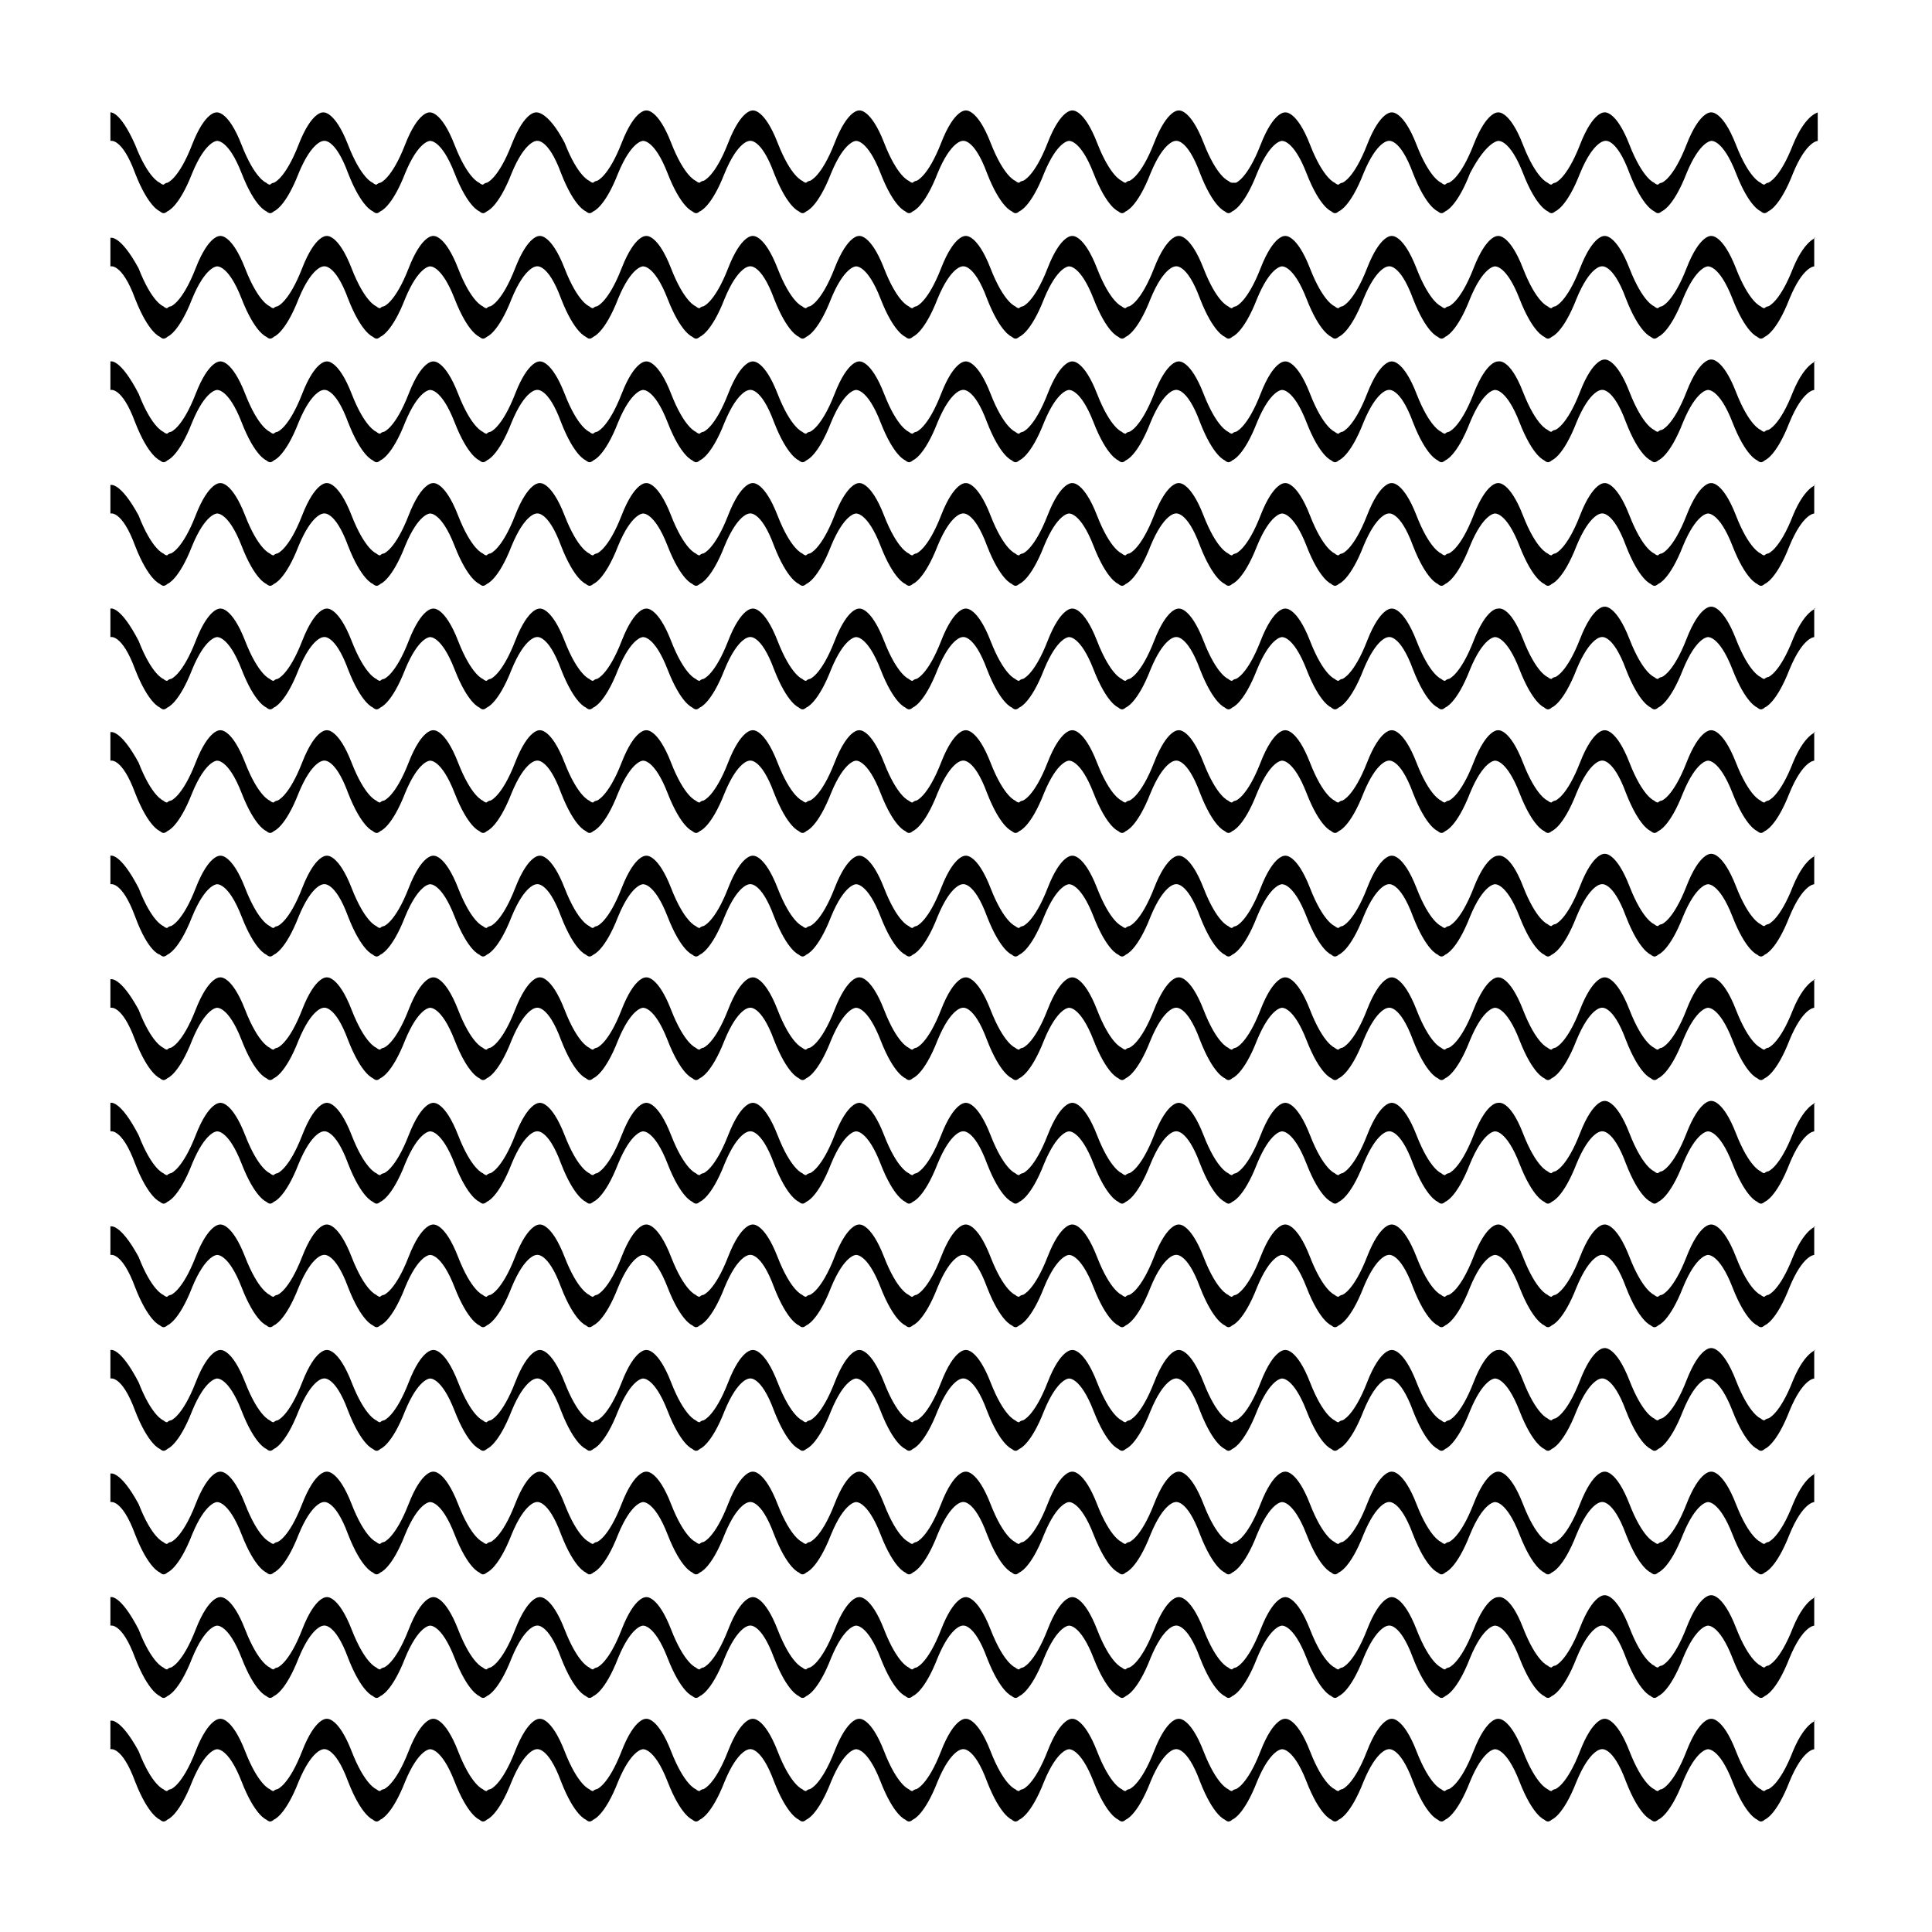 <?xml version="1.0" encoding="UTF-8"?>
<!-- Uploaded to: ICON Repo, www.svgrepo.com, Generator: ICON Repo Mixer Tools -->
<svg fill="#000000" width="800px" height="800px" version="1.1" viewBox="144 144 512 512" xmlns="http://www.w3.org/2000/svg">
 <path d="m619.16 477.08c-3.527 9.07-6.551 10.078-6.551 10.078s-0.504 0-1.008 0.504c-0.504 0-1.008-0.504-1.008-0.504s-3.023-1.008-6.551-10.078c-3.527-9.07-6.551-8.566-6.551-8.566s-3.023-0.504-6.551 8.566c-3.527 9.07-6.551 10.078-6.551 10.078s-0.504 0-1.008 0.504c-0.504 0-1.008-0.504-1.008-0.504s-3.023-1.008-6.551-10.078c-3.527-9.07-6.551-8.566-6.551-8.566s-3.023-0.504-6.551 8.566c-3.527 9.07-6.551 10.078-6.551 10.078s-0.504 0-1.008 0.504c-0.504 0-1.008-0.504-1.008-0.504s-3.023-1.008-6.551-10.078c-3.527-9.07-6.551-8.566-6.551-8.566s-3.023-0.504-6.551 8.566c-3.527 9.07-6.551 10.078-6.551 10.078s-0.504 0-1.008 0.504c-0.504 0-1.008-0.504-1.008-0.504s-3.023-1.008-6.551-10.078c-3.527-9.07-6.551-8.566-6.551-8.566s-3.023-0.504-6.551 8.566c-3.527 9.07-6.551 10.078-6.551 10.078s-0.504 0-1.008 0.504c-0.504 0-1.008-0.504-1.008-0.504s-3.023-1.008-6.551-10.078c-3.527-9.07-6.551-8.566-6.551-8.566s-3.023-0.504-6.551 8.566c-3.527 9.07-6.551 10.078-6.551 10.078s-0.504 0-1.008 0.504c-0.504 0-1.008-0.504-1.008-0.504s-3.023-1.008-6.551-10.078c-3.527-9.07-6.551-8.566-6.551-8.566s-3.023-0.504-6.551 8.566c-3.527 9.07-6.551 10.078-6.551 10.078s-0.504 0-1.008 0.504c-0.504 0-1.008-0.504-1.008-0.504s-3.023-1.008-6.551-10.078c-3.527-9.07-6.551-8.566-6.551-8.566s-3.023-0.504-6.551 8.566c-3.527 9.07-6.551 10.078-6.551 10.078s-0.504 0-1.008 0.504c-0.504 0-1.008-0.504-1.008-0.504s-3.023-1.008-6.551-10.078c-3.527-9.07-6.551-8.566-6.551-8.566s-3.023-0.504-6.551 8.566c-3.527 9.07-6.551 10.078-6.551 10.078s-0.504 0-1.008 0.504c-0.504 0-1.008-0.504-1.008-0.504s-3.023-1.008-6.551-10.078c-3.527-9.07-6.551-8.566-6.551-8.566s-3.023-0.504-6.551 8.566c-3.527 9.07-6.551 10.078-6.551 10.078s-0.504 0-1.008 0.504c-0.504 0-1.008-0.504-1.008-0.504s-3.023-1.008-6.551-10.078c-3.527-9.07-6.551-8.566-6.551-8.566s-3.023-0.504-6.551 8.566c-3.527 9.07-6.551 10.078-6.551 10.078s-0.504 0-1.008 0.504c-0.504 0-1.008-0.504-1.008-0.504s-3.023-1.008-6.551-10.078c-3.527-9.07-6.551-8.566-6.551-8.566s-3.023-0.504-6.551 8.566c-3.527 9.07-6.551 10.078-6.551 10.078s-0.504 0-1.008 0.504c-0.504 0-1.008-0.504-1.008-0.504s-3.023-1.008-6.551-10.078c-3.527-9.07-6.551-8.566-6.551-8.566s-3.023-0.504-6.551 8.566c-3.527 9.07-6.551 10.078-6.551 10.078s-0.504 0-1.008 0.504c-0.504 0-1.008-0.504-1.008-0.504s-3.023-1.008-6.551-10.078c-3.527-9.07-6.551-8.566-6.551-8.566s-3.023-0.504-6.551 8.566c-3.527 9.07-6.551 10.078-6.551 10.078s-0.504 0-1.008 0.504c-0.504 0-1.008-0.504-1.008-0.504s-3.023-1.008-6.551-10.078c-3.527-9.07-6.551-8.566-6.551-8.566s-3.023-0.504-6.551 8.566c-3.527 9.07-6.551 10.078-6.551 10.078s-0.504 0-1.008 0.504c-0.504 0-1.008-0.504-1.008-0.504s-3.023-1.008-6.551-10.078c-3.527-9.07-6.551-8.566-6.551-8.566s-3.023-0.504-6.551 8.566c-3.527 9.07-6.551 10.078-6.551 10.078s-0.504 0-1.008 0.504c-0.504 0-1.008-0.504-1.008-0.504s-3.023-1.008-6.551-10.078c-4.953-9.07-7.473-8.062-7.473-8.062v7.559s3.023-1.008 6.551 8.566c3.527 9.07 6.551 10.078 6.551 10.078s0.504 0.504 1.008 0.504c0.504 0 1.008-0.504 1.008-0.504s3.023-1.008 6.551-10.078c3.527-8.566 6.551-8.566 6.551-8.566s3.023-0.504 6.551 8.566c3.527 9.07 6.551 10.078 6.551 10.078s0.504 0.504 1.008 0.504c0.504 0 1.008-0.504 1.008-0.504s3.023-1.008 6.551-10.078c3.527-8.566 6.551-8.566 6.551-8.566s3.023-1.008 6.551 8.566c3.527 9.07 6.551 10.078 6.551 10.078s0.504 0.504 1.008 0.504c0.504 0 1.008-0.504 1.008-0.504s3.023-1.008 6.551-10.078c3.527-8.566 6.551-8.566 6.551-8.566s3.023-0.504 6.551 8.566c3.527 9.07 6.551 10.078 6.551 10.078s0.504 0.504 1.008 0.504c0.504 0 1.008-0.504 1.008-0.504s3.023-1.008 6.551-10.078c3.527-8.566 6.551-8.566 6.551-8.566s3.023-1.008 6.551 8.566c3.527 9.07 6.551 10.078 6.551 10.078s0.504 0.504 1.008 0.504c0.504 0 1.008-0.504 1.008-0.504s3.023-1.008 6.551-10.078c3.527-8.566 6.551-8.566 6.551-8.566s3.023-0.504 6.551 8.566c3.527 9.07 6.551 10.078 6.551 10.078s0.504 0.504 1.008 0.504c0.504 0 1.008-0.504 1.008-0.504s3.023-1.008 6.551-10.078c3.527-8.566 6.551-8.566 6.551-8.566s3.023-1.008 6.551 8.566c3.527 9.07 6.551 10.078 6.551 10.078s0.504 0.504 1.008 0.504c0.504 0 1.008-0.504 1.008-0.504s3.023-1.008 6.551-10.078c3.527-8.566 6.551-8.566 6.551-8.566s3.023-0.504 6.551 8.566c3.527 9.07 6.551 10.078 6.551 10.078s0.504 0.504 1.008 0.504c0.504 0 1.008-0.504 1.008-0.504s3.023-1.008 6.551-10.078c3.527-8.566 6.551-8.566 6.551-8.566s3.023-1.008 6.551 8.566c3.527 9.07 6.551 10.078 6.551 10.078s0.504 0.504 1.008 0.504c0.504 0 1.008-0.504 1.008-0.504s3.023-1.008 6.551-10.078c3.527-8.566 6.551-8.566 6.551-8.566s3.023-0.504 6.551 8.566c3.527 9.07 6.551 10.078 6.551 10.078s0.504 0.504 1.008 0.504c0.504 0 1.008-0.504 1.008-0.504s3.023-1.008 6.551-10.078c3.527-8.566 6.551-8.566 6.551-8.566s3.023-1.008 6.551 8.566c3.527 9.07 6.551 10.078 6.551 10.078s0.504 0.504 1.008 0.504c0.504 0 1.008-0.504 1.008-0.504s3.023-1.008 6.551-10.078c3.527-8.566 6.551-8.566 6.551-8.566s3.023-0.504 6.551 8.566c3.527 9.07 6.551 10.078 6.551 10.078s0.504 0.504 1.008 0.504c0.504 0 1.008-0.504 1.008-0.504s3.023-1.008 6.551-10.078c3.527-8.566 6.551-8.566 6.551-8.566s3.023-1.008 6.551 8.566c3.527 9.07 6.551 10.078 6.551 10.078s0.504 0.504 1.008 0.504c0.504 0 1.008-0.504 1.008-0.504s3.023-1.008 6.551-10.078c3.527-8.566 6.551-8.566 6.551-8.566s3.023-0.504 6.551 8.566c3.527 9.07 6.551 10.078 6.551 10.078s0.504 0.504 1.008 0.504c0.504 0 1.008-0.504 1.008-0.504s3.023-1.008 6.551-10.078c3.527-8.566 6.551-8.566 6.551-8.566s3.023-1.008 6.551 8.566c3.527 9.07 6.551 10.078 6.551 10.078s0.504 0.504 1.008 0.504c0.504 0 1.008-0.504 1.008-0.504s3.023-1.008 6.551-10.078c3.527-8.566 6.551-8.566 6.551-8.566s3.023-0.504 6.551 8.566c3.527 9.07 6.551 10.078 6.551 10.078s0.504 0.504 1.008 0.504c0.504 0 1.008-0.504 1.008-0.504s3.023-1.008 6.551-10.078c3.527-8.566 6.551-8.566 6.551-8.566v-7.559c1.426 0-2.102-0.504-5.629 8.062zm0 32.746c-3.527 9.07-6.551 10.078-6.551 10.078s-0.504 0-1.008 0.504c-0.504 0-1.008-0.504-1.008-0.504s-3.023-1.008-6.551-10.078c-3.527-9.07-6.551-8.566-6.551-8.566s-3.023-0.504-6.551 8.566-6.551 10.078-6.551 10.078-0.504 0-1.008 0.504c-0.504 0-1.008-0.504-1.008-0.504s-3.023-1.008-6.551-10.078c-3.527-9.07-6.551-8.566-6.551-8.566s-3.023-0.504-6.551 8.566-6.551 10.078-6.551 10.078-0.504 0-1.008 0.504c-0.504 0-1.008-0.504-1.008-0.504s-3.023-1.008-6.551-10.078c-3.512-9.066-6.535-8.059-6.535-8.059s-3.023-0.504-6.551 8.566c-3.527 9.07-6.551 10.078-6.551 10.078s-0.504 0-1.008 0.504c-0.504 0-1.008-0.504-1.008-0.504s-3.023-1.008-6.551-10.078c-3.527-9.07-6.551-8.566-6.551-8.566s-3.023-0.504-6.551 8.566c-3.527 9.07-6.551 10.078-6.551 10.078s-0.504 0-1.008 0.504c-0.504 0-1.008-0.504-1.008-0.504s-3.023-1.008-6.551-10.078c-3.527-9.07-6.551-8.566-6.551-8.566s-3.023-0.504-6.551 8.566c-3.527 9.07-6.551 10.078-6.551 10.078s-0.504 0-1.008 0.504c-0.504 0-1.008-0.504-1.008-0.504s-3.023-1.008-6.551-10.078c-3.527-9.07-6.551-8.566-6.551-8.566s-3.023-0.504-6.551 8.566c-3.527 9.07-6.551 10.078-6.551 10.078s-0.504 0-1.008 0.504c-0.504 0-1.008-0.504-1.008-0.504s-3.023-1.008-6.551-10.078c-3.527-9.07-6.551-8.566-6.551-8.566s-3.023-0.504-6.551 8.566c-3.527 9.07-6.551 10.078-6.551 10.078s-0.504 0-1.008 0.504c-0.504 0-1.008-0.504-1.008-0.504s-3.023-1.008-6.551-10.078c-3.527-9.07-6.551-8.566-6.551-8.566s-3.023-0.504-6.551 8.566c-3.527 9.07-6.551 10.078-6.551 10.078s-0.504 0-1.008 0.504c-0.504 0-1.008-0.504-1.008-0.504s-3.023-1.008-6.551-10.078c-3.527-9.07-6.551-8.566-6.551-8.566s-3.023-0.504-6.551 8.566c-3.527 9.07-6.551 10.078-6.551 10.078s-0.504 0-1.008 0.504c-0.504 0-1.008-0.504-1.008-0.504s-3.023-1.008-6.551-10.078c-3.527-9.07-6.551-8.566-6.551-8.566s-3.023-0.504-6.551 8.566c-3.527 9.07-6.551 10.078-6.551 10.078s-0.504 0-1.008 0.504c-0.504 0-1.008-0.504-1.008-0.504s-3.023-1.008-6.551-10.078c-3.527-9.07-6.551-8.566-6.551-8.566s-3.023-0.504-6.551 8.566c-3.527 9.07-6.551 10.078-6.551 10.078s-0.504 0-1.008 0.504c-0.504 0-1.008-0.504-1.008-0.504s-3.023-1.008-6.551-10.078c-3.527-9.07-6.551-8.566-6.551-8.566s-3.023-0.504-6.551 8.566c-3.527 9.07-6.551 10.078-6.551 10.078s-0.504 0-1.008 0.504c-0.504 0-1.008-0.504-1.008-0.504s-3.023-1.008-6.551-10.078c-3.527-9.07-6.551-8.566-6.551-8.566s-3.023-0.504-6.551 8.566c-3.527 9.07-6.551 10.078-6.551 10.078s-0.504 0-1.008 0.504c-0.504 0-1.008-0.504-1.008-0.504s-3.023-1.008-6.551-10.078c-3.527-9.07-6.551-8.566-6.551-8.566s-3.023-0.504-6.551 8.566c-3.527 9.07-6.551 10.078-6.551 10.078s-0.504 0-1.008 0.504c-0.504 0-1.008-0.504-1.008-0.504s-3.023-1.008-6.551-10.078c-3.527-9.07-6.551-8.566-6.551-8.566s-3.023-0.504-6.551 8.566c-3.527 9.07-6.551 10.078-6.551 10.078s-0.504 0-1.008 0.504c-0.504 0-1.008-0.504-1.008-0.504s-3.023-1.008-6.551-10.078c-4.969-9.574-7.488-8.566-7.488-8.566v7.559s3.023-1.008 6.551 8.566c3.527 9.07 6.551 10.078 6.551 10.078s0.504 0.504 1.008 0.504c0.504 0 1.008-0.504 1.008-0.504s3.023-1.008 6.551-10.078c3.527-8.566 6.551-8.566 6.551-8.566s3.023-0.504 6.551 8.566c3.527 9.07 6.551 10.078 6.551 10.078s0.504 0.504 1.008 0.504c0.504 0 1.008-0.504 1.008-0.504s3.023-1.008 6.551-10.078c3.527-8.566 6.551-8.566 6.551-8.566s3.023-1.008 6.551 8.566c3.527 9.07 6.551 10.078 6.551 10.078s0.504 0.504 1.008 0.504c0.504 0 1.008-0.504 1.008-0.504s3.023-1.008 6.551-10.078c3.527-8.566 6.551-8.566 6.551-8.566s3.023-0.504 6.551 8.566c3.527 9.07 6.551 10.078 6.551 10.078s0.504 0.504 1.008 0.504c0.504 0 1.008-0.504 1.008-0.504s3.023-1.008 6.551-10.078c3.527-8.566 6.551-8.566 6.551-8.566s3.023-1.008 6.551 8.566c3.527 9.07 6.551 10.078 6.551 10.078s0.504 0.504 1.008 0.504c0.504 0 1.008-0.504 1.008-0.504s3.023-1.008 6.551-10.078c3.527-8.566 6.551-8.566 6.551-8.566s3.023-0.504 6.551 8.566c3.527 9.07 6.551 10.078 6.551 10.078s0.504 0.504 1.008 0.504c0.504 0 1.008-0.504 1.008-0.504s3.023-1.008 6.551-10.078c3.527-8.566 6.551-8.566 6.551-8.566s3.023-1.008 6.551 8.566c3.527 9.07 6.551 10.078 6.551 10.078s0.504 0.504 1.008 0.504c0.504 0 1.008-0.504 1.008-0.504s3.023-1.008 6.551-10.078c3.527-8.566 6.551-8.566 6.551-8.566s3.023-0.504 6.551 8.566c3.527 9.07 6.551 10.078 6.551 10.078s0.504 0.504 1.008 0.504c0.504 0 1.008-0.504 1.008-0.504s3.023-1.008 6.551-10.078c3.527-8.566 6.551-8.566 6.551-8.566s3.023-1.008 6.551 8.566c3.527 9.07 6.551 10.078 6.551 10.078s0.504 0.504 1.008 0.504c0.504 0 1.008-0.504 1.008-0.504s3.023-1.008 6.551-10.078c3.527-8.566 6.551-8.566 6.551-8.566s3.023-0.504 6.551 8.566c3.527 9.07 6.551 10.078 6.551 10.078s0.504 0.504 1.008 0.504c0.504 0 1.008-0.504 1.008-0.504s3.023-1.008 6.551-10.078c3.527-8.566 6.551-8.566 6.551-8.566s3.023-1.008 6.551 8.566c3.527 9.07 6.551 10.078 6.551 10.078s0.504 0.504 1.008 0.504c0.504 0 1.008-0.504 1.008-0.504s3.023-1.008 6.551-10.078c3.527-8.566 6.551-8.566 6.551-8.566s3.023-0.504 6.551 8.566c3.527 9.07 6.551 10.078 6.551 10.078s0.504 0.504 1.008 0.504c0.504 0 1.008-0.504 1.008-0.504s3.023-1.008 6.551-10.078c3.527-8.566 6.551-8.566 6.551-8.566s3.023-1.008 6.551 8.566c3.527 9.07 6.551 10.078 6.551 10.078s0.504 0.504 1.008 0.504c0.504 0 1.008-0.504 1.008-0.504s3.023-1.008 6.551-10.078c3.527-8.566 6.551-8.566 6.551-8.566s3.023-0.504 6.551 8.566c3.527 9.07 6.551 10.078 6.551 10.078s0.504 0.504 1.008 0.504c0.504 0 1.008-0.504 1.008-0.504s3.023-1.008 6.551-10.078c3.527-8.566 6.551-8.566 6.551-8.566s3.023-1.008 6.551 8.566c3.527 9.07 6.551 10.078 6.551 10.078s0.504 0.504 1.008 0.504c0.504 0 1.008-0.504 1.008-0.504s3.023-1.008 6.551-10.078c3.527-8.566 6.551-8.566 6.551-8.566s3.023-0.504 6.551 8.566c3.527 9.07 6.551 10.078 6.551 10.078s0.504 0.504 1.008 0.504c0.504 0 1.008-0.504 1.008-0.504s3.023-1.008 6.551-10.078c3.527-8.566 6.551-8.566 6.551-8.566v-7.559c1.426 0-2.102-0.504-5.629 8.059zm0-65.496c-3.527 9.07-6.551 10.078-6.551 10.078s-0.504 0-1.008 0.504c-0.504 0-1.008-0.504-1.008-0.504s-3.023-1.008-6.551-10.078c-3.527-9.07-6.551-8.566-6.551-8.566s-3.023-0.504-6.551 8.566c-3.527 9.07-6.551 10.078-6.551 10.078s-0.504 0-1.008 0.504c-0.504 0-1.008-0.504-1.008-0.504s-3.023-1.008-6.551-10.078c-3.527-9.07-6.551-8.566-6.551-8.566s-3.023-0.504-6.551 8.566c-3.527 9.07-6.551 10.078-6.551 10.078s-0.504 0-1.008 0.504c-0.504 0-1.008-0.504-1.008-0.504s-3.023-1.008-6.551-10.078c-3.512-9.066-6.535-8.059-6.535-8.059s-3.023-0.504-6.551 8.566c-3.527 9.07-6.551 10.078-6.551 10.078s-0.504 0-1.008 0.504c-0.504 0-1.008-0.504-1.008-0.504s-3.023-1.008-6.551-10.078c-3.527-9.07-6.551-8.566-6.551-8.566s-3.023-0.504-6.551 8.566c-3.527 9.07-6.551 10.078-6.551 10.078s-0.504 0-1.008 0.504c-0.504 0-1.008-0.504-1.008-0.504s-3.023-1.008-6.551-10.078c-3.527-9.07-6.551-8.566-6.551-8.566s-3.023-0.504-6.551 8.566c-3.527 9.07-6.551 10.078-6.551 10.078s-0.504 0-1.008 0.504c-0.504 0-1.008-0.504-1.008-0.504s-3.023-1.008-6.551-10.078c-3.527-9.07-6.551-8.566-6.551-8.566s-3.023-0.504-6.551 8.566c-3.527 9.07-6.551 10.078-6.551 10.078s-0.504 0-1.008 0.504c-0.504 0-1.008-0.504-1.008-0.504s-3.023-1.008-6.551-10.078c-3.527-9.07-6.551-8.566-6.551-8.566s-3.023-0.504-6.551 8.566c-3.527 9.07-6.551 10.078-6.551 10.078s-0.504 0-1.008 0.504c-0.504 0-1.008-0.504-1.008-0.504s-3.023-1.008-6.551-10.078c-3.527-9.07-6.551-8.566-6.551-8.566s-3.023-0.504-6.551 8.566c-3.527 9.07-6.551 10.078-6.551 10.078s-0.504 0-1.008 0.504c-0.504 0-1.008-0.504-1.008-0.504s-3.023-1.008-6.551-10.078c-3.527-9.07-6.551-8.566-6.551-8.566s-3.023-0.504-6.551 8.566c-3.527 9.07-6.551 10.078-6.551 10.078s-0.504 0-1.008 0.504c-0.504 0-1.008-0.504-1.008-0.504s-3.023-1.008-6.551-10.078c-3.527-9.07-6.551-8.566-6.551-8.566s-3.023-0.504-6.551 8.566c-3.527 9.07-6.551 10.078-6.551 10.078s-0.504 0-1.008 0.504c-0.504 0-1.008-0.504-1.008-0.504s-3.023-1.008-6.551-10.078c-3.527-9.07-6.551-8.566-6.551-8.566s-3.023-0.504-6.551 8.566c-3.527 9.07-6.551 10.078-6.551 10.078s-0.504 0-1.008 0.504c-0.504 0-1.008-0.504-1.008-0.504s-3.023-1.008-6.551-10.078c-3.527-9.07-6.551-8.566-6.551-8.566s-3.023-0.504-6.551 8.566c-3.527 9.07-6.551 10.078-6.551 10.078s-0.504 0-1.008 0.504c-0.504 0-1.008-0.504-1.008-0.504s-3.023-1.008-6.551-10.078c-3.527-9.07-6.551-8.566-6.551-8.566s-3.023-0.504-6.551 8.566c-3.527 9.07-6.551 10.078-6.551 10.078s-0.504 0-1.008 0.504c-0.504 0-1.008-0.504-1.008-0.504s-3.023-1.008-6.551-10.078c-3.527-9.07-6.551-8.566-6.551-8.566s-3.023-0.504-6.551 8.566c-3.527 9.07-6.551 10.078-6.551 10.078s-0.504 0-1.008 0.504c-0.504 0-1.008-0.504-1.008-0.504s-3.023-1.008-6.551-10.078c-3.527-9.07-6.551-8.566-6.551-8.566s-3.023-0.504-6.551 8.566c-3.527 9.07-6.551 10.078-6.551 10.078s-0.504 0-1.008 0.504c-0.504 0-1.008-0.504-1.008-0.504s-3.023-1.008-6.551-10.078c-4.969-9.574-7.488-8.566-7.488-8.566v7.559s3.023-1.008 6.551 8.566c3.527 9.07 6.551 10.078 6.551 10.078s0.504 0.504 1.008 0.504c0.504 0 1.008-0.504 1.008-0.504s3.023-1.008 6.551-10.078c3.527-8.566 6.551-8.566 6.551-8.566s3.023-0.504 6.551 8.566c3.527 9.07 6.551 10.078 6.551 10.078s0.504 0.504 1.008 0.504c0.504 0 1.008-0.504 1.008-0.504s3.023-1.008 6.551-10.078c3.527-8.566 6.551-8.566 6.551-8.566s3.023-1.008 6.551 8.566c3.527 9.07 6.551 10.078 6.551 10.078s0.504 0.504 1.008 0.504c0.504 0 1.008-0.504 1.008-0.504s3.023-1.008 6.551-10.078c3.527-8.566 6.551-8.566 6.551-8.566s3.023-0.504 6.551 8.566c3.527 9.07 6.551 10.078 6.551 10.078s0.504 0.504 1.008 0.504c0.504 0 1.008-0.504 1.008-0.504s3.023-1.008 6.551-10.078c3.527-8.566 6.551-8.566 6.551-8.566s3.023-1.008 6.551 8.566c3.527 9.07 6.551 10.078 6.551 10.078s0.504 0.504 1.008 0.504c0.504 0 1.008-0.504 1.008-0.504s3.023-1.008 6.551-10.078c3.527-8.566 6.551-8.566 6.551-8.566s3.023-0.504 6.551 8.566c3.527 9.07 6.551 10.078 6.551 10.078s0.504 0.504 1.008 0.504c0.504 0 1.008-0.504 1.008-0.504s3.023-1.008 6.551-10.078c3.527-8.566 6.551-8.566 6.551-8.566s3.023-1.008 6.551 8.566c3.527 9.07 6.551 10.078 6.551 10.078s0.504 0.504 1.008 0.504c0.504 0 1.008-0.504 1.008-0.504s3.023-1.008 6.551-10.078c3.527-8.566 6.551-8.566 6.551-8.566s3.023-0.504 6.551 8.566c3.527 9.07 6.551 10.078 6.551 10.078s0.504 0.504 1.008 0.504c0.504 0 1.008-0.504 1.008-0.504s3.023-1.008 6.551-10.078c3.527-8.566 6.551-8.566 6.551-8.566s3.023-1.008 6.551 8.566c3.527 9.07 6.551 10.078 6.551 10.078s0.504 0.504 1.008 0.504c0.504 0 1.008-0.504 1.008-0.504s3.023-1.008 6.551-10.078c3.527-8.566 6.551-8.566 6.551-8.566s3.023-0.504 6.551 8.566c3.527 9.07 6.551 10.078 6.551 10.078s0.504 0.504 1.008 0.504c0.504 0 1.008-0.504 1.008-0.504s3.023-1.008 6.551-10.078c3.527-8.566 6.551-8.566 6.551-8.566s3.023-1.008 6.551 8.566c3.527 9.07 6.551 10.078 6.551 10.078s0.504 0.504 1.008 0.504c0.504 0 1.008-0.504 1.008-0.504s3.023-1.008 6.551-10.078c3.527-8.566 6.551-8.566 6.551-8.566s3.023-0.504 6.551 8.566c3.527 9.07 6.551 10.078 6.551 10.078s0.504 0.504 1.008 0.504c0.504 0 1.008-0.504 1.008-0.504s3.023-1.008 6.551-10.078c3.527-8.566 6.551-8.566 6.551-8.566s3.023-1.008 6.551 8.566c3.527 9.07 6.551 10.078 6.551 10.078s0.504 0.504 1.008 0.504c0.504 0 1.008-0.504 1.008-0.504s3.023-1.008 6.551-10.078c3.527-8.566 6.551-8.566 6.551-8.566s3.023-0.504 6.551 8.566c3.527 9.07 6.551 10.078 6.551 10.078s0.504 0.504 1.008 0.504c0.504 0 1.008-0.504 1.008-0.504s3.023-1.008 6.551-10.078c3.527-8.566 6.551-8.566 6.551-8.566s3.023-1.008 6.551 8.566c3.527 9.07 6.551 10.078 6.551 10.078s0.504 0.504 1.008 0.504c0.504 0 1.008-0.504 1.008-0.504s3.023-1.008 6.551-10.078c3.527-8.566 6.551-8.566 6.551-8.566s3.023-0.504 6.551 8.566c3.527 9.07 6.551 10.078 6.551 10.078s0.504 0.504 1.008 0.504c0.504 0 1.008-0.504 1.008-0.504s3.023-1.008 6.551-10.078c3.527-8.566 6.551-8.566 6.551-8.566v-7.559c1.426 0-2.102-0.504-5.629 8.059zm0 98.246c-3.527 9.07-6.551 10.078-6.551 10.078s-0.504 0-1.008 0.504c-0.504 0-1.008-0.504-1.008-0.504s-3.023-1.008-6.551-10.078c-3.527-9.07-6.551-8.566-6.551-8.566s-3.023-0.504-6.551 8.566-6.551 10.078-6.551 10.078-0.504 0-1.008 0.504c-0.504 0-1.008-0.504-1.008-0.504s-3.023-1.008-6.551-10.078c-3.527-9.07-6.551-8.566-6.551-8.566s-3.023-0.504-6.551 8.566-6.551 10.078-6.551 10.078-0.504 0-1.008 0.504c-0.504 0-1.008-0.504-1.008-0.504s-3.023-1.008-6.551-10.078c-3.527-9.07-6.551-8.566-6.551-8.566s-3.023-0.504-6.551 8.566-6.551 10.078-6.551 10.078-0.504 0-1.008 0.504c-0.504 0-1.008-0.504-1.008-0.504s-3.023-1.008-6.551-10.078c-3.527-9.07-6.551-8.566-6.551-8.566s-3.023-0.504-6.551 8.566-6.551 10.078-6.551 10.078-0.504 0-1.008 0.504c-0.504 0-1.008-0.504-1.008-0.504s-3.023-1.008-6.551-10.078c-3.527-9.07-6.551-8.566-6.551-8.566s-3.023-0.504-6.551 8.566-6.551 10.078-6.551 10.078-0.504 0-1.008 0.504c-0.504 0-1.008-0.504-1.008-0.504s-3.023-1.008-6.551-10.078c-3.527-9.07-6.551-8.566-6.551-8.566s-3.023-0.504-6.551 8.566-6.551 10.078-6.551 10.078-0.504 0-1.008 0.504c-0.504 0-1.008-0.504-1.008-0.504s-3.023-1.008-6.551-10.078c-3.527-9.07-6.551-8.566-6.551-8.566s-3.023-0.504-6.551 8.566-6.551 10.078-6.551 10.078-0.504 0-1.008 0.504c-0.504 0-1.008-0.504-1.008-0.504s-3.023-1.008-6.551-10.078c-3.527-9.07-6.551-8.566-6.551-8.566s-3.023-0.504-6.551 8.566-6.551 10.078-6.551 10.078-0.504 0-1.008 0.504c-0.504 0-1.008-0.504-1.008-0.504s-3.023-1.008-6.551-10.078c-3.527-9.07-6.551-8.566-6.551-8.566s-3.023-0.504-6.551 8.566-6.551 10.078-6.551 10.078-0.504 0-1.008 0.504c-0.504 0-1.008-0.504-1.008-0.504s-3.023-1.008-6.551-10.078c-3.527-9.07-6.551-8.566-6.551-8.566s-3.023-0.504-6.551 8.566-6.551 10.078-6.551 10.078-0.504 0-1.008 0.504c-0.504 0-1.008-0.504-1.008-0.504s-3.023-1.008-6.551-10.078c-3.527-9.07-6.551-8.566-6.551-8.566s-3.023-0.504-6.551 8.566-6.551 10.078-6.551 10.078-0.504 0-1.008 0.504c-0.504 0-1.008-0.504-1.008-0.504s-3.023-1.008-6.551-10.078c-3.527-9.07-6.551-8.566-6.551-8.566s-3.023-0.504-6.551 8.566-6.551 10.078-6.551 10.078-0.504 0-1.008 0.504c-0.504 0-1.008-0.504-1.008-0.504s-3.023-1.008-6.551-10.078c-3.527-9.07-6.551-8.566-6.551-8.566s-3.023-0.504-6.551 8.566-6.551 10.078-6.551 10.078-0.504 0-1.008 0.504c-0.504 0-1.008-0.504-1.008-0.504s-3.023-1.008-6.551-10.078c-3.527-9.07-6.551-8.566-6.551-8.566s-3.023-0.504-6.551 8.566-6.551 10.078-6.551 10.078-0.504 0-1.008 0.504c-0.504 0-1.008-0.504-1.008-0.504s-3.023-1.008-6.551-10.078c-3.527-9.07-6.551-8.566-6.551-8.566s-3.023-0.504-6.551 8.566-6.551 10.078-6.551 10.078-0.504 0-1.008 0.504c-0.504 0-1.008-0.504-1.008-0.504s-3.023-1.008-6.551-10.078c-4.953-9.07-7.473-8.062-7.473-8.062v7.559s3.023-1.008 6.551 8.566c3.527 9.07 6.551 10.078 6.551 10.078s0.504 0.504 1.008 0.504c0.504 0 1.008-0.504 1.008-0.504s3.023-1.008 6.551-10.078c3.527-8.566 6.551-8.566 6.551-8.566s3.023-0.504 6.551 8.566c3.527 9.07 6.551 10.078 6.551 10.078s0.504 0.504 1.008 0.504c0.504 0 1.008-0.504 1.008-0.504s3.023-1.008 6.551-10.078c3.527-8.566 6.551-8.566 6.551-8.566s3.023-1.008 6.551 8.566c3.527 9.07 6.551 10.078 6.551 10.078s0.504 0.504 1.008 0.504c0.504 0 1.008-0.504 1.008-0.504s3.023-1.008 6.551-10.078c3.527-8.566 6.551-8.566 6.551-8.566s3.023-0.504 6.551 8.566c3.527 9.07 6.551 10.078 6.551 10.078s0.504 0.504 1.008 0.504c0.504 0 1.008-0.504 1.008-0.504s3.023-1.008 6.551-10.078c3.527-8.566 6.551-8.566 6.551-8.566s3.023-1.008 6.551 8.566c3.527 9.07 6.551 10.078 6.551 10.078s0.504 0.504 1.008 0.504c0.504 0 1.008-0.504 1.008-0.504s3.023-1.008 6.551-10.078c3.527-8.566 6.551-8.566 6.551-8.566s3.023-0.504 6.551 8.566c3.527 9.07 6.551 10.078 6.551 10.078s0.504 0.504 1.008 0.504c0.504 0 1.008-0.504 1.008-0.504s3.023-1.008 6.551-10.078c3.527-8.566 6.551-8.566 6.551-8.566s3.023-1.008 6.551 8.566c3.527 9.07 6.551 10.078 6.551 10.078s0.504 0.504 1.008 0.504c0.504 0 1.008-0.504 1.008-0.504s3.023-1.008 6.551-10.078c3.527-8.566 6.551-8.566 6.551-8.566s3.023-0.504 6.551 8.566c3.527 9.07 6.551 10.078 6.551 10.078s0.504 0.504 1.008 0.504c0.504 0 1.008-0.504 1.008-0.504s3.023-1.008 6.551-10.078c3.527-8.566 6.551-8.566 6.551-8.566s3.023-1.008 6.551 8.566c3.527 9.07 6.551 10.078 6.551 10.078s0.504 0.504 1.008 0.504c0.504 0 1.008-0.504 1.008-0.504s3.023-1.008 6.551-10.078c3.527-8.566 6.551-8.566 6.551-8.566s3.023-0.504 6.551 8.566c3.527 9.07 6.551 10.078 6.551 10.078s0.504 0.504 1.008 0.504c0.504 0 1.008-0.504 1.008-0.504s3.023-1.008 6.551-10.078c3.527-8.566 6.551-8.566 6.551-8.566s3.023-1.008 6.551 8.566c3.527 9.07 6.551 10.078 6.551 10.078s0.504 0.504 1.008 0.504c0.504 0 1.008-0.504 1.008-0.504s3.023-1.008 6.551-10.078c3.527-8.566 6.551-8.566 6.551-8.566s3.023-0.504 6.551 8.566c3.527 9.07 6.551 10.078 6.551 10.078s0.504 0.504 1.008 0.504c0.504 0 1.008-0.504 1.008-0.504s3.023-1.008 6.551-10.078c3.527-8.566 6.551-8.566 6.551-8.566s3.023-1.008 6.551 8.566c3.527 9.07 6.551 10.078 6.551 10.078s0.504 0.504 1.008 0.504c0.504 0 1.008-0.504 1.008-0.504s3.023-1.008 6.551-10.078c3.527-8.566 6.551-8.566 6.551-8.566s3.023-0.504 6.551 8.566c3.527 9.07 6.551 10.078 6.551 10.078s0.504 0.504 1.008 0.504c0.504 0 1.008-0.504 1.008-0.504s3.023-1.008 6.551-10.078c3.527-8.566 6.551-8.566 6.551-8.566s3.023-1.008 6.551 8.566c3.527 9.07 6.551 10.078 6.551 10.078s0.504 0.504 1.008 0.504c0.504 0 1.008-0.504 1.008-0.504s3.023-1.008 6.551-10.078c3.527-8.566 6.551-8.566 6.551-8.566s3.023-0.504 6.551 8.566c3.527 9.07 6.551 10.078 6.551 10.078s0.504 0.504 1.008 0.504c0.504 0 1.008-0.504 1.008-0.504s3.023-1.008 6.551-10.078c3.527-8.566 6.551-8.566 6.551-8.566v-7.559c1.426 0-2.102-0.504-5.629 8.062zm0 65.492c-3.527 9.07-6.551 10.078-6.551 10.078s-0.504 0-1.008 0.504c-0.504 0-1.008-0.504-1.008-0.504s-3.023-1.008-6.551-10.078c-3.527-9.07-6.551-8.566-6.551-8.566s-3.023-0.504-6.551 8.566c-3.527 9.07-6.551 10.078-6.551 10.078s-0.504 0-1.008 0.504c-0.504 0-1.008-0.504-1.008-0.504s-3.023-1.008-6.551-10.078c-3.527-9.07-6.551-8.566-6.551-8.566s-3.023-0.504-6.551 8.566c-3.527 9.07-6.551 10.078-6.551 10.078s-0.504 0-1.008 0.504c-0.504 0-1.008-0.504-1.008-0.504s-3.023-1.008-6.551-10.078c-3.527-9.07-6.551-8.566-6.551-8.566s-3.023-0.504-6.551 8.566c-3.527 9.07-6.551 10.078-6.551 10.078s-0.504 0-1.008 0.504c-0.504 0-1.008-0.504-1.008-0.504s-3.023-1.008-6.551-10.078c-3.527-9.07-6.551-8.566-6.551-8.566s-3.023-0.504-6.551 8.566c-3.527 9.07-6.551 10.078-6.551 10.078s-0.504 0-1.008 0.504c-0.504 0-1.008-0.504-1.008-0.504s-3.023-1.008-6.551-10.078c-3.527-9.07-6.551-8.566-6.551-8.566s-3.023-0.504-6.551 8.566c-3.527 9.07-6.551 10.078-6.551 10.078s-0.504 0-1.008 0.504c-0.504 0-1.008-0.504-1.008-0.504s-3.023-1.008-6.551-10.078c-3.527-9.07-6.551-8.566-6.551-8.566s-3.023-0.504-6.551 8.566c-3.527 9.07-6.551 10.078-6.551 10.078s-0.504 0-1.008 0.504c-0.504 0-1.008-0.504-1.008-0.504s-3.023-1.008-6.551-10.078c-3.527-9.07-6.551-8.566-6.551-8.566s-3.023-0.504-6.551 8.566c-3.527 9.07-6.551 10.078-6.551 10.078s-0.504 0-1.008 0.504c-0.504 0-1.008-0.504-1.008-0.504s-3.023-1.008-6.551-10.078c-3.527-9.07-6.551-8.566-6.551-8.566s-3.023-0.504-6.551 8.566c-3.527 9.07-6.551 10.078-6.551 10.078s-0.504 0-1.008 0.504c-0.504 0-1.008-0.504-1.008-0.504s-3.023-1.008-6.551-10.078c-3.527-9.07-6.551-8.566-6.551-8.566s-3.023-0.504-6.551 8.566c-3.527 9.07-6.551 10.078-6.551 10.078s-0.504 0-1.008 0.504c-0.504 0-1.008-0.504-1.008-0.504s-3.023-1.008-6.551-10.078c-3.527-9.07-6.551-8.566-6.551-8.566s-3.023-0.504-6.551 8.566c-3.527 9.07-6.551 10.078-6.551 10.078s-0.504 0-1.008 0.504c-0.504 0-1.008-0.504-1.008-0.504s-3.023-1.008-6.551-10.078c-3.527-9.07-6.551-8.566-6.551-8.566s-3.023-0.504-6.551 8.566c-3.527 9.07-6.551 10.078-6.551 10.078s-0.504 0-1.008 0.504c-0.504 0-1.008-0.504-1.008-0.504s-3.023-1.008-6.551-10.078c-3.527-9.07-6.551-8.566-6.551-8.566s-3.023-0.504-6.551 8.566c-3.527 9.07-6.551 10.078-6.551 10.078s-0.504 0-1.008 0.504c-0.504 0-1.008-0.504-1.008-0.504s-3.023-1.008-6.551-10.078c-3.527-9.07-6.551-8.566-6.551-8.566s-3.023-0.504-6.551 8.566c-3.527 9.07-6.551 10.078-6.551 10.078s-0.504 0-1.008 0.504c-0.504 0-1.008-0.504-1.008-0.504s-3.023-1.008-6.551-10.078c-3.527-9.07-6.551-8.566-6.551-8.566s-3.023-0.504-6.551 8.566c-3.527 9.07-6.551 10.078-6.551 10.078s-0.504 0-1.008 0.504c-0.504 0-1.008-0.504-1.008-0.504s-3.023-1.008-6.551-10.078c-3.527-9.07-6.551-8.566-6.551-8.566s-3.023-0.504-6.551 8.566c-3.527 9.07-6.551 10.078-6.551 10.078s-0.504 0-1.008 0.504c-0.504 0-1.008-0.504-1.008-0.504s-3.023-1.008-6.551-10.078c-4.953-9.066-7.473-8.059-7.473-8.059v7.559s3.023-1.008 6.551 8.566c3.527 9.07 6.551 10.078 6.551 10.078s0.504 0.504 1.008 0.504c0.504 0 1.008-0.504 1.008-0.504s3.023-1.008 6.551-10.078c3.527-8.566 6.551-8.566 6.551-8.566s3.023-0.504 6.551 8.566c3.527 9.07 6.551 10.078 6.551 10.078s0.504 0.504 1.008 0.504c0.504 0 1.008-0.504 1.008-0.504s3.023-1.008 6.551-10.078c3.527-8.566 6.551-8.566 6.551-8.566s3.023-1.008 6.551 8.566c3.527 9.07 6.551 10.078 6.551 10.078s0.504 0.504 1.008 0.504c0.504 0 1.008-0.504 1.008-0.504s3.023-1.008 6.551-10.078c3.527-8.566 6.551-8.566 6.551-8.566s3.023-0.504 6.551 8.566c3.527 9.07 6.551 10.078 6.551 10.078s0.504 0.504 1.008 0.504c0.504 0 1.008-0.504 1.008-0.504s3.023-1.008 6.551-10.078c3.527-8.566 6.551-8.566 6.551-8.566s3.023-1.008 6.551 8.566c3.527 9.07 6.551 10.078 6.551 10.078s0.504 0.504 1.008 0.504c0.504 0 1.008-0.504 1.008-0.504s3.023-1.008 6.551-10.078c3.527-8.566 6.551-8.566 6.551-8.566s3.023-0.504 6.551 8.566c3.527 9.07 6.551 10.078 6.551 10.078s0.504 0.504 1.008 0.504c0.504 0 1.008-0.504 1.008-0.504s3.023-1.008 6.551-10.078c3.527-8.566 6.551-8.566 6.551-8.566s3.023-1.008 6.551 8.566c3.527 9.07 6.551 10.078 6.551 10.078s0.504 0.504 1.008 0.504c0.504 0 1.008-0.504 1.008-0.504s3.023-1.008 6.551-10.078c3.527-8.566 6.551-8.566 6.551-8.566s3.023-0.504 6.551 8.566c3.527 9.07 6.551 10.078 6.551 10.078s0.504 0.504 1.008 0.504c0.504 0 1.008-0.504 1.008-0.504s3.023-1.008 6.551-10.078c3.527-8.566 6.551-8.566 6.551-8.566s3.023-1.008 6.551 8.566c3.527 9.07 6.551 10.078 6.551 10.078s0.504 0.504 1.008 0.504c0.504 0 1.008-0.504 1.008-0.504s3.023-1.008 6.551-10.078c3.527-8.566 6.551-8.566 6.551-8.566s3.023-0.504 6.551 8.566c3.527 9.07 6.551 10.078 6.551 10.078s0.504 0.504 1.008 0.504c0.504 0 1.008-0.504 1.008-0.504s3.023-1.008 6.551-10.078c3.527-8.566 6.551-8.566 6.551-8.566s3.023-1.008 6.551 8.566c3.527 9.07 6.551 10.078 6.551 10.078s0.504 0.504 1.008 0.504c0.504 0 1.008-0.504 1.008-0.504s3.023-1.008 6.551-10.078c3.527-8.566 6.551-8.566 6.551-8.566s3.023-0.504 6.551 8.566c3.527 9.07 6.551 10.078 6.551 10.078s0.504 0.504 1.008 0.504c0.504 0 1.008-0.504 1.008-0.504s3.023-1.008 6.551-10.078c3.527-8.566 6.551-8.566 6.551-8.566s3.023-1.008 6.551 8.566c3.527 9.07 6.551 10.078 6.551 10.078s0.504 0.504 1.008 0.504c0.504 0 1.008-0.504 1.008-0.504s3.023-1.008 6.551-10.078c3.527-8.566 6.551-8.566 6.551-8.566s3.023-0.504 6.551 8.566c3.527 9.07 6.551 10.078 6.551 10.078s0.504 0.504 1.008 0.504c0.504 0 1.008-0.504 1.008-0.504s3.023-1.008 6.551-10.078c3.527-8.566 6.551-8.566 6.551-8.566s3.023-1.008 6.551 8.566c3.527 9.07 6.551 10.078 6.551 10.078s0.504 0.504 1.008 0.504c0.504 0 1.008-0.504 1.008-0.504s3.023-1.008 6.551-10.078c3.527-8.566 6.551-8.566 6.551-8.566s3.023-0.504 6.551 8.566c3.527 9.07 6.551 10.078 6.551 10.078s0.504 0.504 1.008 0.504c0.504 0 1.008-0.504 1.008-0.504s3.023-1.008 6.551-10.078c3.527-8.566 6.551-8.566 6.551-8.566v-7.559c1.426 0-2.102-0.504-5.629 8.059zm0-32.746c-3.527 9.07-6.551 10.078-6.551 10.078s-0.504 0-1.008 0.504c-0.504 0-1.008-0.504-1.008-0.504s-3.023-1.008-6.551-10.078c-3.527-9.07-6.551-8.566-6.551-8.566s-3.023-0.504-6.551 8.566c-3.527 9.07-6.551 10.078-6.551 10.078s-0.504 0-1.008 0.504c-0.504 0-1.008-0.504-1.008-0.504s-3.023-1.008-6.551-10.078c-3.527-9.07-6.551-8.566-6.551-8.566s-3.023-0.504-6.551 8.566c-3.527 9.07-6.551 10.078-6.551 10.078s-0.504 0-1.008 0.504c-0.504 0-1.008-0.504-1.008-0.504s-3.023-1.008-6.551-10.078c-3.512-9.07-6.535-8.062-6.535-8.062s-3.023-0.504-6.551 8.566-6.551 10.078-6.551 10.078-0.504 0-1.008 0.504c-0.504 0-1.008-0.504-1.008-0.504s-3.023-1.008-6.551-10.078c-3.527-9.07-6.551-8.566-6.551-8.566s-3.023-0.504-6.551 8.566-6.551 10.078-6.551 10.078-0.504 0-1.008 0.504c-0.504 0-1.008-0.504-1.008-0.504s-3.023-1.008-6.551-10.078c-3.527-9.07-6.551-8.566-6.551-8.566s-3.023-0.504-6.551 8.566-6.551 10.078-6.551 10.078-0.504 0-1.008 0.504c-0.504 0-1.008-0.504-1.008-0.504s-3.023-1.008-6.551-10.078c-3.527-9.07-6.551-8.566-6.551-8.566s-3.023-0.504-6.551 8.566-6.551 10.078-6.551 10.078-0.504 0-1.008 0.504c-0.504 0-1.008-0.504-1.008-0.504s-3.023-1.008-6.551-10.078c-3.527-9.07-6.551-8.566-6.551-8.566s-3.023-0.504-6.551 8.566-6.551 10.078-6.551 10.078-0.504 0-1.008 0.504c-0.504 0-1.008-0.504-1.008-0.504s-3.023-1.008-6.551-10.078c-3.527-9.07-6.551-8.566-6.551-8.566s-3.023-0.504-6.551 8.566-6.551 10.078-6.551 10.078-0.504 0-1.008 0.504c-0.504 0-1.008-0.504-1.008-0.504s-3.023-1.008-6.551-10.078c-3.527-9.07-6.551-8.566-6.551-8.566s-3.023-0.504-6.551 8.566-6.551 10.078-6.551 10.078-0.504 0-1.008 0.504c-0.504 0-1.008-0.504-1.008-0.504s-3.023-1.008-6.551-10.078c-3.527-9.07-6.551-8.566-6.551-8.566s-3.023-0.504-6.551 8.566-6.551 10.078-6.551 10.078-0.504 0-1.008 0.504c-0.504 0-1.008-0.504-1.008-0.504s-3.023-1.008-6.551-10.078c-3.527-9.07-6.551-8.566-6.551-8.566s-3.023-0.504-6.551 8.566-6.551 10.078-6.551 10.078-0.504 0-1.008 0.504c-0.504 0-1.008-0.504-1.008-0.504s-3.023-1.008-6.551-10.078c-3.527-9.07-6.551-8.566-6.551-8.566s-3.023-0.504-6.551 8.566-6.551 10.078-6.551 10.078-0.504 0-1.008 0.504c-0.504 0-1.008-0.504-1.008-0.504s-3.023-1.008-6.551-10.078c-3.527-9.07-6.551-8.566-6.551-8.566s-3.023-0.504-6.551 8.566-6.551 10.078-6.551 10.078-0.504 0-1.008 0.504c-0.504 0-1.008-0.504-1.008-0.504s-3.023-1.008-6.551-10.078c-3.527-9.07-6.551-8.566-6.551-8.566s-3.023-0.504-6.551 8.566-6.551 10.078-6.551 10.078-0.504 0-1.008 0.504c-0.504 0-1.008-0.504-1.008-0.504s-3.023-1.008-6.551-10.078c-3.527-9.07-6.551-8.566-6.551-8.566s-3.023-0.504-6.551 8.566-6.551 10.078-6.551 10.078-0.504 0-1.008 0.504c-0.504 0-1.008-0.504-1.008-0.504s-3.023-1.008-6.551-10.078c-4.969-9.574-7.488-8.566-7.488-8.566v7.559s3.023-1.008 6.551 8.566c3.527 9.07 6.551 10.078 6.551 10.078s0.504 0.504 1.008 0.504c0.504 0 1.008-0.504 1.008-0.504s3.023-1.008 6.551-10.078c3.527-8.566 6.551-8.566 6.551-8.566s3.023-0.504 6.551 8.566c3.527 9.07 6.551 10.078 6.551 10.078s0.504 0.504 1.008 0.504c0.504 0 1.008-0.504 1.008-0.504s3.023-1.008 6.551-10.078c3.527-8.566 6.551-8.566 6.551-8.566s3.023-1.008 6.551 8.566c3.527 9.07 6.551 10.078 6.551 10.078s0.504 0.504 1.008 0.504c0.504 0 1.008-0.504 1.008-0.504s3.023-1.008 6.551-10.078c3.527-8.566 6.551-8.566 6.551-8.566s3.023-0.504 6.551 8.566c3.527 9.07 6.551 10.078 6.551 10.078s0.504 0.504 1.008 0.504c0.504 0 1.008-0.504 1.008-0.504s3.023-1.008 6.551-10.078c3.527-8.566 6.551-8.566 6.551-8.566s3.023-1.008 6.551 8.566c3.527 9.07 6.551 10.078 6.551 10.078s0.504 0.504 1.008 0.504c0.504 0 1.008-0.504 1.008-0.504s3.023-1.008 6.551-10.078c3.527-8.566 6.551-8.566 6.551-8.566s3.023-0.504 6.551 8.566c3.527 9.07 6.551 10.078 6.551 10.078s0.504 0.504 1.008 0.504c0.504 0 1.008-0.504 1.008-0.504s3.023-1.008 6.551-10.078c3.527-8.566 6.551-8.566 6.551-8.566s3.023-1.008 6.551 8.566c3.527 9.07 6.551 10.078 6.551 10.078s0.504 0.504 1.008 0.504c0.504 0 1.008-0.504 1.008-0.504s3.023-1.008 6.551-10.078c3.527-8.566 6.551-8.566 6.551-8.566s3.023-0.504 6.551 8.566c3.527 9.07 6.551 10.078 6.551 10.078s0.504 0.504 1.008 0.504c0.504 0 1.008-0.504 1.008-0.504s3.023-1.008 6.551-10.078c3.527-8.566 6.551-8.566 6.551-8.566s3.023-1.008 6.551 8.566c3.527 9.07 6.551 10.078 6.551 10.078s0.504 0.504 1.008 0.504c0.504 0 1.008-0.504 1.008-0.504s3.023-1.008 6.551-10.078c3.527-8.566 6.551-8.566 6.551-8.566s3.023-0.504 6.551 8.566c3.527 9.07 6.551 10.078 6.551 10.078s0.504 0.504 1.008 0.504c0.504 0 1.008-0.504 1.008-0.504s3.023-1.008 6.551-10.078c3.527-8.566 6.551-8.566 6.551-8.566s3.023-1.008 6.551 8.566c3.527 9.07 6.551 10.078 6.551 10.078s0.504 0.504 1.008 0.504c0.504 0 1.008-0.504 1.008-0.504s3.023-1.008 6.551-10.078c3.527-8.566 6.551-8.566 6.551-8.566s3.023-0.504 6.551 8.566c3.527 9.07 6.551 10.078 6.551 10.078s0.504 0.504 1.008 0.504c0.504 0 1.008-0.504 1.008-0.504s3.023-1.008 6.551-10.078c3.527-8.566 6.551-8.566 6.551-8.566s3.023-1.008 6.551 8.566c3.527 9.07 6.551 10.078 6.551 10.078s0.504 0.504 1.008 0.504c0.504 0 1.008-0.504 1.008-0.504s3.023-1.008 6.551-10.078c3.527-8.566 6.551-8.566 6.551-8.566s3.023-0.504 6.551 8.566c3.527 9.07 6.551 10.078 6.551 10.078s0.504 0.504 1.008 0.504c0.504 0 1.008-0.504 1.008-0.504s3.023-1.008 6.551-10.078c3.527-8.566 6.551-8.566 6.551-8.566s3.023-1.008 6.551 8.566c3.527 9.07 6.551 10.078 6.551 10.078s0.504 0.504 1.008 0.504c0.504 0 1.008-0.504 1.008-0.504s3.023-1.008 6.551-10.078c3.527-8.566 6.551-8.566 6.551-8.566s3.023-0.504 6.551 8.566c3.527 9.07 6.551 10.078 6.551 10.078s0.504 0.504 1.008 0.504c0.504 0 1.008-0.504 1.008-0.504s3.023-1.008 6.551-10.078c3.527-8.566 6.551-8.566 6.551-8.566v-7.559c1.426 0-2.102-0.504-5.629 8.062zm0-163.74c-3.527 9.07-6.551 10.078-6.551 10.078s-0.504 0-1.008 0.504c-0.504 0-1.008-0.504-1.008-0.504s-3.023-1.008-6.551-10.078c-3.527-9.07-6.551-8.566-6.551-8.566s-3.023-0.504-6.551 8.566c-3.527 9.07-6.551 10.078-6.551 10.078s-0.504 0-1.008 0.504c-0.504 0-1.008-0.504-1.008-0.504s-3.023-1.008-6.551-10.078c-3.527-9.07-6.551-8.566-6.551-8.566s-3.023-0.504-6.551 8.566c-3.527 9.07-6.551 10.078-6.551 10.078s-0.504 0-1.008 0.504c-0.504 0-1.008-0.504-1.008-0.504s-3.023-1.008-6.551-10.078c-3.527-9.07-6.551-8.566-6.551-8.566s-3.023-0.504-6.551 8.566c-3.527 9.07-6.551 10.078-6.551 10.078s-0.504 0-1.008 0.504c-0.504 0-1.008-0.504-1.008-0.504s-3.023-1.008-6.551-10.078c-3.527-9.07-6.551-8.566-6.551-8.566s-3.023-0.504-6.551 8.566c-3.527 9.07-6.551 10.078-6.551 10.078s-0.504 0-1.008 0.504c-0.504 0-1.008-0.504-1.008-0.504s-3.023-1.008-6.551-10.078c-3.527-9.07-6.551-8.566-6.551-8.566s-3.023-0.504-6.551 8.566c-3.527 9.07-6.551 10.078-6.551 10.078s-0.504 0-1.008 0.504c-0.504 0-1.008-0.504-1.008-0.504s-3.023-1.008-6.551-10.078c-3.527-9.07-6.551-8.566-6.551-8.566s-3.023-0.504-6.551 8.566c-3.527 9.07-6.551 10.078-6.551 10.078s-0.504 0-1.008 0.504c-0.504 0-1.008-0.504-1.008-0.504s-3.023-1.008-6.551-10.078c-3.527-9.07-6.551-8.566-6.551-8.566s-3.023-0.504-6.551 8.566c-3.527 9.07-6.551 10.078-6.551 10.078s-0.504 0-1.008 0.504c-0.504 0-1.008-0.504-1.008-0.504s-3.023-1.008-6.551-10.078c-3.527-9.07-6.551-8.566-6.551-8.566s-3.023-0.504-6.551 8.566c-3.527 9.07-6.551 10.078-6.551 10.078s-0.504 0-1.008 0.504c-0.504 0-1.008-0.504-1.008-0.504s-3.023-1.008-6.551-10.078c-3.527-9.07-6.551-8.566-6.551-8.566s-3.023-0.504-6.551 8.566c-3.527 9.07-6.551 10.078-6.551 10.078s-0.504 0-1.008 0.504c-0.504 0-1.008-0.504-1.008-0.504s-3.023-1.008-6.551-10.078c-3.527-9.07-6.551-8.566-6.551-8.566s-3.023-0.504-6.551 8.566c-3.527 9.07-6.551 10.078-6.551 10.078s-0.504 0-1.008 0.504c-0.504 0-1.008-0.504-1.008-0.504s-3.023-1.008-6.551-10.078c-3.527-9.07-6.551-8.566-6.551-8.566s-3.023-0.504-6.551 8.566c-3.527 9.07-6.551 10.078-6.551 10.078s-0.504 0-1.008 0.504c-0.504 0-1.008-0.504-1.008-0.504s-3.023-1.008-6.551-10.078c-3.527-9.07-6.551-8.566-6.551-8.566s-3.023-0.504-6.551 8.566c-3.527 9.07-6.551 10.078-6.551 10.078s-0.504 0-1.008 0.504c-0.504 0-1.008-0.504-1.008-0.504s-3.023-1.008-6.551-10.078c-3.527-9.07-6.551-8.566-6.551-8.566s-3.023-0.504-6.551 8.566c-3.527 9.07-6.551 10.078-6.551 10.078s-0.504 0-1.008 0.504c-0.504 0-1.008-0.504-1.008-0.504s-3.023-1.008-6.551-10.078c-3.527-9.07-6.551-8.566-6.551-8.566s-3.023-0.504-6.551 8.566c-3.527 9.07-6.551 10.078-6.551 10.078s-0.504 0-1.008 0.504c-0.504 0-1.008-0.504-1.008-0.504s-3.023-1.008-6.551-10.078c-3.527-9.07-6.551-8.566-6.551-8.566s-3.023-0.504-6.551 8.566c-3.527 9.07-6.551 10.078-6.551 10.078s-0.504 0-1.008 0.504c-0.504 0-1.008-0.504-1.008-0.504s-3.023-1.008-6.551-10.078c-4.953-9.07-7.473-8.062-7.473-8.062v7.559s3.023-1.008 6.551 8.566c3.527 9.07 6.551 10.078 6.551 10.078s0.504 0.504 1.008 0.504c0.504 0 1.008-0.504 1.008-0.504s3.023-1.008 6.551-10.078c3.527-8.566 6.551-8.566 6.551-8.566s3.023-0.504 6.551 8.566c3.527 9.07 6.551 10.078 6.551 10.078s0.504 0.504 1.008 0.504c0.504 0 1.008-0.504 1.008-0.504s3.023-1.008 6.551-10.078c3.527-8.566 6.551-8.566 6.551-8.566s3.023-1.008 6.551 8.566c3.527 9.07 6.551 10.078 6.551 10.078s0.504 0.504 1.008 0.504c0.504 0 1.008-0.504 1.008-0.504s3.023-1.008 6.551-10.078c3.527-8.566 6.551-8.566 6.551-8.566s3.023-0.504 6.551 8.566c3.527 9.07 6.551 10.078 6.551 10.078s0.504 0.504 1.008 0.504c0.504 0 1.008-0.504 1.008-0.504s3.023-1.008 6.551-10.078c3.527-8.566 6.551-8.566 6.551-8.566s3.023-1.008 6.551 8.566c3.527 9.07 6.551 10.078 6.551 10.078s0.504 0.504 1.008 0.504c0.504 0 1.008-0.504 1.008-0.504s3.023-1.008 6.551-10.078c3.527-8.566 6.551-8.566 6.551-8.566s3.023-0.504 6.551 8.566c3.527 9.07 6.551 10.078 6.551 10.078s0.504 0.504 1.008 0.504c0.504 0 1.008-0.504 1.008-0.504s3.023-1.008 6.551-10.078c3.527-8.566 6.551-8.566 6.551-8.566s3.023-1.008 6.551 8.566c3.527 9.07 6.551 10.078 6.551 10.078s0.504 0.504 1.008 0.504c0.504 0 1.008-0.504 1.008-0.504s3.023-1.008 6.551-10.078c3.527-8.566 6.551-8.566 6.551-8.566s3.023-0.504 6.551 8.566c3.527 9.07 6.551 10.078 6.551 10.078s0.504 0.504 1.008 0.504c0.504 0 1.008-0.504 1.008-0.504s3.023-1.008 6.551-10.078c3.527-8.566 6.551-8.566 6.551-8.566s3.023-1.008 6.551 8.566c3.527 9.07 6.551 10.078 6.551 10.078s0.504 0.504 1.008 0.504c0.504 0 1.008-0.504 1.008-0.504s3.023-1.008 6.551-10.078c3.527-8.566 6.551-8.566 6.551-8.566s3.023-0.504 6.551 8.566c3.527 9.07 6.551 10.078 6.551 10.078s0.504 0.504 1.008 0.504c0.504 0 1.008-0.504 1.008-0.504s3.023-1.008 6.551-10.078c3.527-8.566 6.551-8.566 6.551-8.566s3.023-1.008 6.551 8.566c3.527 9.07 6.551 10.078 6.551 10.078s0.504 0.504 1.008 0.504c0.504 0 1.008-0.504 1.008-0.504s3.023-1.008 6.551-10.078c3.527-8.566 6.551-8.566 6.551-8.566s3.023-0.504 6.551 8.566c3.527 9.07 6.551 10.078 6.551 10.078s0.504 0.504 1.008 0.504c0.504 0 1.008-0.504 1.008-0.504s3.023-1.008 6.551-10.078c3.527-8.566 6.551-8.566 6.551-8.566s3.023-1.008 6.551 8.566c3.527 9.07 6.551 10.078 6.551 10.078s0.504 0.504 1.008 0.504c0.504 0 1.008-0.504 1.008-0.504s3.023-1.008 6.551-10.078c3.527-8.566 6.551-8.566 6.551-8.566s3.023-0.504 6.551 8.566c3.527 9.07 6.551 10.078 6.551 10.078s0.504 0.504 1.008 0.504c0.504 0 1.008-0.504 1.008-0.504s3.023-1.008 6.551-10.078c3.527-8.566 6.551-8.566 6.551-8.566s3.023-1.008 6.551 8.566c3.527 9.07 6.551 10.078 6.551 10.078s0.504 0.504 1.008 0.504c0.504 0 1.008-0.504 1.008-0.504s3.023-1.008 6.551-10.078c3.527-8.566 6.551-8.566 6.551-8.566s3.023-0.504 6.551 8.566c3.527 9.07 6.551 10.078 6.551 10.078s0.504 0.504 1.008 0.504c0.504 0 1.008-0.504 1.008-0.504s3.023-1.008 6.551-10.078c3.527-8.566 6.551-8.566 6.551-8.566v-7.559c1.426 0-2.102-0.504-5.629 8.062zm0-130.99c-3.527 9.07-6.551 10.078-6.551 10.078s-0.504 0-1.008 0.504c-0.504 0-1.008-0.504-1.008-0.504s-3.023-1.008-6.551-10.078c-3.527-9.07-6.551-8.566-6.551-8.566s-3.023-0.504-6.551 8.566-6.551 10.078-6.551 10.078-0.504 0-1.008 0.504c-0.504 0-1.008-0.504-1.008-0.504s-3.023-1.008-6.551-10.078c-3.527-9.07-6.551-8.566-6.551-8.566s-3.023-0.504-6.551 8.566-6.551 10.078-6.551 10.078-0.504 0-1.008 0.504c-0.504 0-1.008-0.504-1.008-0.504s-3.023-1.008-6.551-10.078c-3.527-9.07-6.551-8.566-6.551-8.566s-3.023-0.504-6.551 8.566-6.551 10.078-6.551 10.078-0.504 0-1.008 0.504c-0.504 0-1.008-0.504-1.008-0.504s-3.023-1.008-6.551-10.078c-3.527-9.07-6.551-8.566-6.551-8.566s-3.023-0.504-6.551 8.566-6.551 10.078-6.551 10.078-0.504 0-1.008 0.504c-0.504 0-1.008-0.504-1.008-0.504s-3.023-1.008-6.551-10.078c-3.527-9.07-6.551-8.566-6.551-8.566s-3.023-0.504-6.551 8.566-6.551 10.078-6.551 10.078-0.504 0-1.008 0.504c-0.504 0-1.008-0.504-1.008-0.504s-3.023-1.008-6.551-10.078c-3.527-9.07-6.551-8.566-6.551-8.566s-3.023-0.504-6.551 8.566-6.551 10.078-6.551 10.078-0.504 0-1.008 0.504c-0.504 0-1.008-0.504-1.008-0.504s-3.023-1.008-6.551-10.078c-3.527-9.07-6.551-8.566-6.551-8.566s-3.023-0.504-6.551 8.566-6.551 10.078-6.551 10.078-0.504 0-1.008 0.504c-0.504 0-1.008-0.504-1.008-0.504s-3.023-1.008-6.551-10.078c-3.527-9.07-6.551-8.566-6.551-8.566s-3.023-0.504-6.551 8.566-6.551 10.078-6.551 10.078-0.504 0-1.008 0.504c-0.504 0-1.008-0.504-1.008-0.504s-3.023-1.008-6.551-10.078c-3.527-9.07-6.551-8.566-6.551-8.566s-3.023-0.504-6.551 8.566-6.551 10.078-6.551 10.078-0.504 0-1.008 0.504c-0.504 0-1.008-0.504-1.008-0.504s-3.023-1.008-6.551-10.078c-3.527-9.07-6.551-8.566-6.551-8.566s-3.023-0.504-6.551 8.566-6.551 10.078-6.551 10.078-0.504 0-1.008 0.504c-0.504 0-1.008-0.504-1.008-0.504s-3.023-1.008-6.551-10.078c-3.527-9.07-6.551-8.566-6.551-8.566s-3.023-0.504-6.551 8.566-6.551 10.078-6.551 10.078-0.504 0-1.008 0.504c-0.504 0-1.008-0.504-1.008-0.504s-3.023-1.008-6.551-10.078c-3.527-9.07-6.551-8.566-6.551-8.566s-3.023-0.504-6.551 8.566-6.551 10.078-6.551 10.078-0.504 0-1.008 0.504c-0.504 0-1.008-0.504-1.008-0.504s-3.023-1.008-6.551-10.078c-3.527-9.07-6.551-8.566-6.551-8.566s-3.023-0.504-6.551 8.566-6.551 10.078-6.551 10.078-0.504 0-1.008 0.504c-0.504 0-1.008-0.504-1.008-0.504s-3.023-1.008-6.551-10.078c-3.527-9.07-6.551-8.566-6.551-8.566s-3.023-0.504-6.551 8.566-6.551 10.078-6.551 10.078-0.504 0-1.008 0.504c-0.504 0-1.008-0.504-1.008-0.504s-3.023-1.008-6.551-10.078c-3.527-9.07-6.551-8.566-6.551-8.566s-3.023-0.504-6.551 8.566-6.551 10.078-6.551 10.078-0.504 0-1.008 0.504c-0.504 0-1.008-0.504-1.008-0.504s-3.023-1.008-6.551-10.078c-4.953-9.066-7.473-8.059-7.473-8.059v7.559s3.023-1.008 6.551 8.566c3.527 9.07 6.551 10.078 6.551 10.078s0.504 0.504 1.008 0.504c0.504 0 1.008-0.504 1.008-0.504s3.023-1.008 6.551-10.078c3.527-8.566 6.551-8.566 6.551-8.566s3.023-0.504 6.551 8.566c3.527 9.07 6.551 10.078 6.551 10.078s0.504 0.504 1.008 0.504c0.504 0 1.008-0.504 1.008-0.504s3.023-1.008 6.551-10.078c3.527-8.566 6.551-8.566 6.551-8.566s3.023-1.008 6.551 8.566c3.527 9.07 6.551 10.078 6.551 10.078s0.504 0.504 1.008 0.504c0.504 0 1.008-0.504 1.008-0.504s3.023-1.008 6.551-10.078c3.527-8.566 6.551-8.566 6.551-8.566s3.023-0.504 6.551 8.566c3.527 9.07 6.551 10.078 6.551 10.078s0.504 0.504 1.008 0.504c0.504 0 1.008-0.504 1.008-0.504s3.023-1.008 6.551-10.078c3.527-8.566 6.551-8.566 6.551-8.566s3.023-1.008 6.551 8.566c3.527 9.07 6.551 10.078 6.551 10.078s0.504 0.504 1.008 0.504c0.504 0 1.008-0.504 1.008-0.504s3.023-1.008 6.551-10.078c3.527-8.566 6.551-8.566 6.551-8.566s3.023-0.504 6.551 8.566c3.527 9.07 6.551 10.078 6.551 10.078s0.504 0.504 1.008 0.504c0.504 0 1.008-0.504 1.008-0.504s3.023-1.008 6.551-10.078c3.527-8.566 6.551-8.566 6.551-8.566s3.023-1.008 6.551 8.566c3.527 9.07 6.551 10.078 6.551 10.078s0.504 0.504 1.008 0.504c0.504 0 1.008-0.504 1.008-0.504s3.023-1.008 6.551-10.078c3.527-8.566 6.551-8.566 6.551-8.566s3.023-0.504 6.551 8.566c3.527 9.07 6.551 10.078 6.551 10.078s0.504 0.504 1.008 0.504c0.504 0 1.008-0.504 1.008-0.504s3.023-1.008 6.551-10.078c3.527-8.566 6.551-8.566 6.551-8.566s3.023-1.008 6.551 8.566c3.527 9.07 6.551 10.078 6.551 10.078s0.504 0.504 1.008 0.504c0.504 0 1.008-0.504 1.008-0.504s3.023-1.008 6.551-10.078c3.527-8.566 6.551-8.566 6.551-8.566s3.023-0.504 6.551 8.566c3.527 9.07 6.551 10.078 6.551 10.078s0.504 0.504 1.008 0.504c0.504 0 1.008-0.504 1.008-0.504s3.023-1.008 6.551-10.078c3.527-8.566 6.551-8.566 6.551-8.566s3.023-1.008 6.551 8.566c3.527 9.07 6.551 10.078 6.551 10.078s0.504 0.504 1.008 0.504c0.504 0 1.008-0.504 1.008-0.504s3.023-1.008 6.551-10.078c3.527-8.566 6.551-8.566 6.551-8.566s3.023-0.504 6.551 8.566c3.527 9.07 6.551 10.078 6.551 10.078s0.504 0.504 1.008 0.504c0.504 0 1.008-0.504 1.008-0.504s3.023-1.008 6.551-10.078c3.527-8.566 6.551-8.566 6.551-8.566s3.023-1.008 6.551 8.566c3.527 9.07 6.551 10.078 6.551 10.078s0.504 0.504 1.008 0.504c0.504 0 1.008-0.504 1.008-0.504s3.023-1.008 6.551-10.078c3.527-8.566 6.551-8.566 6.551-8.566s3.023-0.504 6.551 8.566c3.527 9.07 6.551 10.078 6.551 10.078s0.504 0.504 1.008 0.504c0.504 0 1.008-0.504 1.008-0.504s3.023-1.008 6.551-10.078c3.527-8.566 6.551-8.566 6.551-8.566s3.023-1.008 6.551 8.566c3.527 9.07 6.551 10.078 6.551 10.078s0.504 0.504 1.008 0.504c0.504 0 1.008-0.504 1.008-0.504s3.023-1.008 6.551-10.078c3.527-8.566 6.551-8.566 6.551-8.566s3.023-0.504 6.551 8.566c3.527 9.07 6.551 10.078 6.551 10.078s0.504 0.504 1.008 0.504c0.504 0 1.008-0.504 1.008-0.504s3.023-1.008 6.551-10.078c3.527-8.566 6.551-8.566 6.551-8.566v-7.559c1.426 0-2.102-0.504-5.629 8.059zm0-65.492c-3.527 9.07-6.551 10.078-6.551 10.078s-0.504 0-1.008 0.504c-0.504 0-1.008-0.504-1.008-0.504s-3.023-1.008-6.551-10.078c-3.527-9.07-6.551-8.566-6.551-8.566s-3.023-0.504-6.551 8.566c-3.527 9.07-6.551 10.078-6.551 10.078s-0.504 0-1.008 0.504c-0.504 0-1.008-0.504-1.008-0.504s-3.023-1.008-6.551-10.078c-3.527-9.07-6.551-8.566-6.551-8.566s-3.023-0.504-6.551 8.566c-3.527 9.07-6.551 10.078-6.551 10.078s-0.504 0-1.008 0.504c-0.504 0-1.008-0.504-1.008-0.504s-3.023-1.008-6.551-10.078c-3.527-9.07-6.551-8.566-6.551-8.566s-3.023-0.504-6.551 8.566c-3.527 9.07-6.551 10.078-6.551 10.078s-0.504 0-1.008 0.504c-0.504 0-1.008-0.504-1.008-0.504s-3.023-1.008-6.551-10.078c-3.527-9.07-6.551-8.566-6.551-8.566s-3.023-0.504-6.551 8.566c-3.527 9.07-6.551 10.078-6.551 10.078s-0.504 0-1.008 0.504c-0.504 0-1.008-0.504-1.008-0.504s-3.023-1.008-6.551-10.078c-3.527-9.07-6.551-8.566-6.551-8.566s-3.023-0.504-6.551 8.566c-3.527 9.07-6.551 10.078-6.551 10.078s-0.504 0-1.008 0.504c-0.504 0-1.008-0.504-1.008-0.504s-3.023-1.008-6.551-10.078c-3.527-9.07-6.551-8.566-6.551-8.566s-3.023-0.504-6.551 8.566c-3.527 9.07-6.551 10.078-6.551 10.078s-0.504 0-1.008 0.504c-0.504 0-1.008-0.504-1.008-0.504s-3.023-1.008-6.551-10.078c-3.527-9.07-6.551-8.566-6.551-8.566s-3.023-0.504-6.551 8.566c-3.527 9.07-6.551 10.078-6.551 10.078s-0.504 0-1.008 0.504c-0.504 0-1.008-0.504-1.008-0.504s-3.023-1.008-6.551-10.078c-3.527-9.07-6.551-8.566-6.551-8.566s-3.023-0.504-6.551 8.566c-3.527 9.07-6.551 10.078-6.551 10.078s-0.504 0-1.008 0.504c-0.504 0-1.008-0.504-1.008-0.504s-3.023-1.008-6.551-10.078c-3.527-9.07-6.551-8.566-6.551-8.566s-3.023-0.504-6.551 8.566c-3.527 9.07-6.551 10.078-6.551 10.078s-0.504 0-1.008 0.504c-0.504 0-1.008-0.504-1.008-0.504s-3.023-1.008-6.551-10.078c-3.527-9.07-6.551-8.566-6.551-8.566s-3.023-0.504-6.551 8.566c-3.527 9.07-6.551 10.078-6.551 10.078s-0.504 0-1.008 0.504c-0.504 0-1.008-0.504-1.008-0.504s-3.023-1.008-6.551-10.078c-3.527-9.07-6.551-8.566-6.551-8.566s-3.023-0.504-6.551 8.566c-3.527 9.07-6.551 10.078-6.551 10.078s-0.504 0-1.008 0.504c-0.504 0-1.008-0.504-1.008-0.504s-3.023-1.008-6.551-10.078c-3.527-9.07-6.551-8.566-6.551-8.566s-3.023-0.504-6.551 8.566c-3.527 9.07-6.551 10.078-6.551 10.078s-0.504 0-1.008 0.504c-0.504 0-1.008-0.504-1.008-0.504s-3.023-1.008-6.551-10.078c-3.527-9.07-6.551-8.566-6.551-8.566s-3.023-0.504-6.551 8.566c-3.527 9.07-6.551 10.078-6.551 10.078s-0.504 0-1.008 0.504c-0.504 0-1.008-0.504-1.008-0.504s-3.023-1.008-6.551-10.078c-3.527-9.07-6.551-8.566-6.551-8.566s-3.023-0.504-6.551 8.566c-3.527 9.07-6.551 10.078-6.551 10.078s-0.504 0-1.008 0.504c-0.504 0-1.008-0.504-1.008-0.504s-3.023-1.008-6.551-10.078c-3.527-9.07-6.551-8.566-6.551-8.566s-3.023-0.504-6.551 8.566c-3.527 9.07-6.551 10.078-6.551 10.078s-0.504 0-1.008 0.504c-0.504 0-1.008-0.504-1.008-0.504s-3.023-1.008-6.551-10.078c-4.953-9.07-7.473-8.062-7.473-8.062v7.559s3.023-1.008 6.551 8.566c3.527 9.07 6.551 10.078 6.551 10.078s0.504 0.504 1.008 0.504c0.504 0 1.008-0.504 1.008-0.504s3.023-1.008 6.551-10.078c3.527-8.566 6.551-8.566 6.551-8.566s3.023-0.504 6.551 8.566c3.527 9.07 6.551 10.078 6.551 10.078s0.504 0.504 1.008 0.504c0.504 0 1.008-0.504 1.008-0.504s3.023-1.008 6.551-10.078c3.527-8.566 6.551-8.566 6.551-8.566s3.023-1.008 6.551 8.566c3.527 9.07 6.551 10.078 6.551 10.078s0.504 0.504 1.008 0.504c0.504 0 1.008-0.504 1.008-0.504s3.023-1.008 6.551-10.078c3.527-8.566 6.551-8.566 6.551-8.566s3.023-0.504 6.551 8.566c3.527 9.07 6.551 10.078 6.551 10.078s0.504 0.504 1.008 0.504c0.504 0 1.008-0.504 1.008-0.504s3.023-1.008 6.551-10.078c3.527-8.566 6.551-8.566 6.551-8.566s3.023-1.008 6.551 8.566c3.527 9.07 6.551 10.078 6.551 10.078s0.504 0.504 1.008 0.504c0.504 0 1.008-0.504 1.008-0.504s3.023-1.008 6.551-10.078c3.527-8.566 6.551-8.566 6.551-8.566s3.023-0.504 6.551 8.566c3.527 9.07 6.551 10.078 6.551 10.078s0.504 0.504 1.008 0.504c0.504 0 1.008-0.504 1.008-0.504s3.023-1.008 6.551-10.078c3.527-8.566 6.551-8.566 6.551-8.566s3.023-1.008 6.551 8.566c3.527 9.07 6.551 10.078 6.551 10.078s0.504 0.504 1.008 0.504c0.504 0 1.008-0.504 1.008-0.504s3.023-1.008 6.551-10.078c3.527-8.566 6.551-8.566 6.551-8.566s3.023-0.504 6.551 8.566c3.527 9.07 6.551 10.078 6.551 10.078s0.504 0.504 1.008 0.504c0.504 0 1.008-0.504 1.008-0.504s3.023-1.008 6.551-10.078c3.527-8.566 6.551-8.566 6.551-8.566s3.023-1.008 6.551 8.566c3.527 9.07 6.551 10.078 6.551 10.078s0.504 0.504 1.008 0.504c0.504 0 1.008-0.504 1.008-0.504s3.023-1.008 6.551-10.078c3.527-8.566 6.551-8.566 6.551-8.566s3.023-0.504 6.551 8.566c3.527 9.07 6.551 10.078 6.551 10.078s0.504 0.504 1.008 0.504c0.504 0 1.008-0.504 1.008-0.504s3.023-1.008 6.551-10.078c3.527-8.566 6.551-8.566 6.551-8.566s3.023-1.008 6.551 8.566c3.527 9.07 6.551 10.078 6.551 10.078s0.504 0.504 1.008 0.504c0.504 0 1.008-0.504 1.008-0.504s3.023-1.008 6.551-10.078c3.527-8.566 6.551-8.566 6.551-8.566s3.023-0.504 6.551 8.566c3.527 9.07 6.551 10.078 6.551 10.078s0.504 0.504 1.008 0.504c0.504 0 1.008-0.504 1.008-0.504s3.023-1.008 6.551-10.078c3.527-8.566 6.551-8.566 6.551-8.566s3.023-1.008 6.551 8.566c3.527 9.07 6.551 10.078 6.551 10.078s0.504 0.504 1.008 0.504c0.504 0 1.008-0.504 1.008-0.504s3.023-1.008 6.551-10.078c3.527-8.566 6.551-8.566 6.551-8.566s3.023-0.504 6.551 8.566c3.527 9.07 6.551 10.078 6.551 10.078s0.504 0.504 1.008 0.504c0.504 0 1.008-0.504 1.008-0.504s3.023-1.008 6.551-10.078c3.527-8.566 6.551-8.566 6.551-8.566s3.023-1.008 6.551 8.566c3.527 9.07 6.551 10.078 6.551 10.078s0.504 0.504 1.008 0.504c0.504 0 1.008-0.504 1.008-0.504s3.023-1.008 6.551-10.078c3.527-8.566 6.551-8.566 6.551-8.566s3.023-0.504 6.551 8.566c3.527 9.07 6.551 10.078 6.551 10.078s0.504 0.504 1.008 0.504c0.504 0 1.008-0.504 1.008-0.504s3.023-1.008 6.551-10.078c3.527-8.566 6.551-8.566 6.551-8.566v-7.559c1.426 0-2.102-0.504-5.629 8.062zm0-32.75c-3.527 9.07-6.551 10.078-6.551 10.078s-0.504 0-1.008 0.504c-0.504 0-1.008-0.504-1.008-0.504s-3.023-1.008-6.551-10.078c-3.527-9.07-6.551-8.566-6.551-8.566s-3.023-0.504-6.551 8.566c-3.527 9.07-6.551 10.078-6.551 10.078s-0.504 0-1.008 0.504c-0.504 0-1.008-0.504-1.008-0.504s-3.023-1.008-6.551-10.078c-3.527-9.07-6.551-8.566-6.551-8.566s-3.023-0.504-6.551 8.566c-3.527 9.07-6.551 10.078-6.551 10.078s-0.504 0-1.008 0.504c-0.504 0-1.008-0.504-1.008-0.504s-3.023-1.008-6.551-10.078c-3.512-9.066-6.535-8.562-6.535-8.562s-3.023-0.504-6.551 8.566c-3.527 9.07-6.551 10.078-6.551 10.078s-0.504 0-1.008 0.504c-0.504 0-1.008-0.504-1.008-0.504s-3.023-1.008-6.551-10.078c-3.523-9.07-6.547-8.566-6.547-8.566s-3.023-0.504-6.551 8.566c-3.527 9.07-6.551 10.078-6.551 10.078s-0.504 0-1.008 0.504c-0.504 0-1.008-0.504-1.008-0.504s-3.023-1.008-6.551-10.078c-3.527-9.07-6.551-8.566-6.551-8.566s-3.023-0.504-6.551 8.566c-3.527 9.07-6.551 10.078-6.551 10.078 0.008-0.004-1-0.004-1-0.004-0.504 0-1.008-0.504-1.008-0.504s-3.023-1.008-6.551-10.078c-3.527-9.07-6.551-8.566-6.551-8.566s-3.023-0.504-6.551 8.566c-3.527 9.07-6.551 10.078-6.551 10.078s-0.504 0-1.008 0.504c-0.504 0-1.008-0.504-1.008-0.504s-3.023-1.008-6.551-10.078c-3.527-9.07-6.551-8.566-6.551-8.566s-3.023-0.504-6.551 8.566c-3.527 9.07-6.551 10.078-6.551 10.078s-0.504 0-1.008 0.504c-0.504 0-1.008-0.504-1.008-0.504s-3.023-1.008-6.551-10.078c-3.527-9.07-6.551-8.566-6.551-8.566s-3.023-0.504-6.551 8.566c-3.527 9.07-6.551 10.078-6.551 10.078s-0.504 0-1.008 0.504c-0.504 0-1.008-0.504-1.008-0.504s-3.023-1.008-6.551-10.078c-3.527-9.07-6.551-8.566-6.551-8.566s-3.023-0.504-6.551 8.566c-3.527 9.07-6.551 10.078-6.551 10.078s-0.504 0-1.008 0.504c-0.504 0-1.008-0.504-1.008-0.504s-3.023-1.008-6.551-10.078c-3.527-9.07-6.551-8.566-6.551-8.566s-3.023-0.504-6.551 8.566c-3.527 9.07-6.551 10.078-6.551 10.078s-0.504 0-1.008 0.504c-0.504 0-1.008-0.504-1.008-0.504s-3.023-1.008-6.551-10.078c-3.527-9.07-6.551-8.566-6.551-8.566s-3.023-0.504-6.551 8.566c-3.527 9.07-6.551 10.078-6.551 10.078s-0.504 0-1.008 0.504c-0.504 0-1.008-0.504-1.008-0.504s-3.023-1.008-6.551-10.078c-4.5-8.562-7.523-8.059-7.523-8.059s-3.023-0.504-6.551 8.566c-3.527 9.07-6.551 10.078-6.551 10.078s-0.504 0-1.008 0.504c-0.504 0-1.008-0.504-1.008-0.504s-3.023-1.008-6.551-10.078c-3.527-9.07-6.551-8.566-6.551-8.566s-3.023-0.504-6.551 8.566c-3.527 9.07-6.551 10.078-6.551 10.078s-0.504 0-1.008 0.504c-0.504 0-1.008-0.504-1.008-0.504s-3.023-1.008-6.551-10.078c-3.527-9.07-6.551-8.566-6.551-8.566s-3.023-0.504-6.551 8.566c-3.527 9.07-6.551 10.078-6.551 10.078s-0.504 0-1.008 0.504c-0.504 0-1.008-0.504-1.008-0.504s-3.023-1.008-6.551-10.078c-3.527-9.07-6.551-8.566-6.551-8.566s-3.023-0.504-6.551 8.566c-3.508 9.066-6.531 10.074-6.531 10.074s-0.504 0-1.008 0.504c-0.504 0-1.008-0.504-1.008-0.504s-3.023-1.008-6.551-10.078c-4.027-9.066-6.547-8.562-6.547-8.562v7.559s3.023-1.008 6.551 8.566c3.527 9.07 6.551 10.078 6.551 10.078s0.504 0.504 1.008 0.504c0.504 0 1.008-0.504 1.008-0.504s3.023-1.008 6.551-10.078c3.527-8.566 6.551-8.566 6.551-8.566s3.023-0.504 6.551 8.566c3.527 9.07 6.551 10.078 6.551 10.078s0.504 0.504 1.008 0.504c0.504 0 1.008-0.504 1.008-0.504s3.023-1.008 6.551-10.078c3.527-8.566 6.551-8.566 6.551-8.566s3.023-1.008 6.551 8.566c3.527 9.07 6.551 10.078 6.551 10.078s0.504 0.504 1.008 0.504c0.504 0 1.008-0.504 1.008-0.504s3.023-1.008 6.551-10.078c3.527-8.566 6.551-8.566 6.551-8.566s3.023-0.504 6.551 8.566c3.527 9.07 6.551 10.078 6.551 10.078s0.504 0.504 1.008 0.504c0.504 0 1.008-0.504 1.008-0.504s3.023-1.008 6.551-10.078c3.527-8.566 6.551-8.566 6.551-8.566s3.023-1.008 6.551 8.566c3.527 9.07 6.551 10.078 6.551 10.078s0.504 0.504 1.008 0.504c0.504 0 1.008-0.504 1.008-0.504s3.023-1.008 6.551-10.078c3.527-8.566 6.551-8.566 6.551-8.566s3.023-0.504 6.551 8.566c3.527 9.07 6.551 10.078 6.551 10.078s0.504 0.504 1.008 0.504c0.504 0 1.008-0.504 1.008-0.504s3.023-1.008 6.551-10.078c3.527-8.566 6.551-8.566 6.551-8.566s3.023-1.008 6.551 8.566c3.527 9.07 6.551 10.078 6.551 10.078s0.504 0.504 1.008 0.504c0.504 0 1.008-0.504 1.008-0.504s3.023-1.008 6.551-10.078c3.527-8.566 6.551-8.566 6.551-8.566s3.023-0.504 6.551 8.566c3.527 9.07 6.551 10.078 6.551 10.078s0.504 0.504 1.008 0.504c0.504 0 1.008-0.504 1.008-0.504s3.023-1.008 6.551-10.078c3.527-8.566 6.551-8.566 6.551-8.566s3.023-1.008 6.551 8.566c3.527 9.07 6.551 10.078 6.551 10.078s0.504 0.504 1.008 0.504c0.504 0 1.008-0.504 1.008-0.504s3.023-1.008 6.551-10.078c3.527-8.566 6.551-8.566 6.551-8.566s3.023-0.504 6.551 8.566c3.527 9.07 6.551 10.078 6.551 10.078s0.504 0.504 1.008 0.504c0.504 0 1.008-0.504 1.008-0.504s3.023-1.008 6.551-10.078c3.527-8.566 6.551-8.566 6.551-8.566s3.023-1.008 6.551 8.566c3.527 9.07 6.551 10.078 6.551 10.078s0.504 0.504 1.008 0.504c0.504 0 1.008-0.504 1.008-0.504s3.023-1.008 6.551-10.078c3.527-8.566 6.551-8.566 6.551-8.566s3.023-0.504 6.551 8.566c3.527 9.07 6.551 10.078 6.551 10.078s0.504 0.504 1.008 0.504c0.504 0 1.008-0.504 1.008-0.504s3.023-1.008 6.551-10.078c3.527-8.566 6.551-8.566 6.551-8.566s3.023-1.008 6.551 8.566c3.527 9.07 6.551 10.078 6.551 10.078s0.504 0.504 1.008 0.504c0.504 0 1.008-0.504 1.008-0.504s3.023-1.008 6.551-10.078c4.465-8.57 7.488-8.57 7.488-8.57s3.023-0.504 6.551 8.566c3.527 9.07 6.551 10.078 6.551 10.078s0.504 0.504 1.008 0.504c0.504 0 1.008-0.504 1.008-0.504s3.023-1.008 6.551-10.078c3.527-8.566 6.551-8.566 6.551-8.566s3.023-1.008 6.551 8.566c3.527 9.07 6.551 10.078 6.551 10.078s0.504 0.504 1.008 0.504c0.504 0 1.008-0.504 1.008-0.504s3.023-1.008 6.551-10.078c3.527-8.566 6.551-8.566 6.551-8.566s3.023-0.504 6.551 8.566c3.527 9.07 6.551 10.078 6.551 10.078s0.504 0.504 1.008 0.504c0.504 0 1.008-0.504 1.008-0.504s3.023-1.008 6.551-10.078c3.527-8.566 6.551-8.566 6.551-8.566l-0.016-7.555c0.504 0-3.023 0-6.551 8.562zm0 196.49c-3.527 9.07-6.551 10.078-6.551 10.078s-0.504 0-1.008 0.504c-0.504 0-1.008-0.504-1.008-0.504s-3.023-1.008-6.551-10.078c-3.527-9.07-6.551-8.566-6.551-8.566s-3.023-0.504-6.551 8.566c-3.527 9.07-6.551 10.078-6.551 10.078s-0.504 0-1.008 0.504c-0.504 0-1.008-0.504-1.008-0.504s-3.023-1.008-6.551-10.078c-3.527-9.07-6.551-8.566-6.551-8.566s-3.023-0.504-6.551 8.566c-3.527 9.07-6.551 10.078-6.551 10.078s-0.504 0-1.008 0.504c-0.504 0-1.008-0.504-1.008-0.504s-3.023-1.008-6.551-10.078c-3.512-9.07-6.535-8.062-6.535-8.062s-3.023-0.504-6.551 8.566-6.551 10.078-6.551 10.078-0.504 0-1.008 0.504c-0.504 0-1.008-0.504-1.008-0.504s-3.023-1.008-6.551-10.078c-3.527-9.07-6.551-8.566-6.551-8.566s-3.023-0.504-6.551 8.566-6.551 10.078-6.551 10.078-0.504 0-1.008 0.504c-0.504 0-1.008-0.504-1.008-0.504s-3.023-1.008-6.551-10.078c-3.527-9.07-6.551-8.566-6.551-8.566s-3.023-0.504-6.551 8.566-6.551 10.078-6.551 10.078-0.504 0-1.008 0.504c-0.504 0-1.008-0.504-1.008-0.504s-3.023-1.008-6.551-10.078c-3.527-9.07-6.551-8.566-6.551-8.566s-3.023-0.504-6.551 8.566-6.551 10.078-6.551 10.078-0.504 0-1.008 0.504c-0.504 0-1.008-0.504-1.008-0.504s-3.023-1.008-6.551-10.078c-3.527-9.07-6.551-8.566-6.551-8.566s-3.023-0.504-6.551 8.566-6.551 10.078-6.551 10.078-0.504 0-1.008 0.504c-0.504 0-1.008-0.504-1.008-0.504s-3.023-1.008-6.551-10.078c-3.527-9.07-6.551-8.566-6.551-8.566s-3.023-0.504-6.551 8.566-6.551 10.078-6.551 10.078-0.504 0-1.008 0.504c-0.504 0-1.008-0.504-1.008-0.504s-3.023-1.008-6.551-10.078c-3.527-9.07-6.551-8.566-6.551-8.566s-3.023-0.504-6.551 8.566-6.551 10.078-6.551 10.078-0.504 0-1.008 0.504c-0.504 0-1.008-0.504-1.008-0.504s-3.023-1.008-6.551-10.078c-3.527-9.07-6.551-8.566-6.551-8.566s-3.023-0.504-6.551 8.566-6.551 10.078-6.551 10.078-0.504 0-1.008 0.504c-0.504 0-1.008-0.504-1.008-0.504s-3.023-1.008-6.551-10.078c-3.527-9.07-6.551-8.566-6.551-8.566s-3.023-0.504-6.551 8.566-6.551 10.078-6.551 10.078-0.504 0-1.008 0.504c-0.504 0-1.008-0.504-1.008-0.504s-3.023-1.008-6.551-10.078c-3.527-9.07-6.551-8.566-6.551-8.566s-3.023-0.504-6.551 8.566-6.551 10.078-6.551 10.078-0.504 0-1.008 0.504c-0.504 0-1.008-0.504-1.008-0.504s-3.023-1.008-6.551-10.078c-3.527-9.07-6.551-8.566-6.551-8.566s-3.023-0.504-6.551 8.566-6.551 10.078-6.551 10.078-0.504 0-1.008 0.504c-0.504 0-1.008-0.504-1.008-0.504s-3.023-1.008-6.551-10.078c-3.527-9.07-6.551-8.566-6.551-8.566s-3.023-0.504-6.551 8.566-6.551 10.078-6.551 10.078-0.504 0-1.008 0.504c-0.504 0-1.008-0.504-1.008-0.504s-3.023-1.008-6.551-10.078c-3.527-9.07-6.551-8.566-6.551-8.566s-3.023-0.504-6.551 8.566-6.551 10.078-6.551 10.078-0.504 0-1.008 0.504c-0.504 0-1.008-0.504-1.008-0.504s-3.023-1.008-6.551-10.078c-4.969-9.574-7.488-8.566-7.488-8.566v7.559s3.023-1.008 6.551 8.566c3.527 9.574 6.551 10.078 6.551 10.078s0.504 0.504 1.008 0.504c0.504 0 1.008-0.504 1.008-0.504s3.023-1.008 6.551-10.078c3.527-8.566 6.551-8.566 6.551-8.566s3.023-0.504 6.551 8.566c3.527 9.07 6.551 10.078 6.551 10.078s0.504 0.504 1.008 0.504c0.504 0 1.008-0.504 1.008-0.504s3.023-1.008 6.551-10.078c3.527-8.566 6.551-8.566 6.551-8.566s3.023-1.008 6.551 8.566c3.527 9.07 6.551 10.078 6.551 10.078s0.504 0.504 1.008 0.504c0.504 0 1.008-0.504 1.008-0.504s3.023-1.008 6.551-10.078c3.527-8.566 6.551-8.566 6.551-8.566s3.023-0.504 6.551 8.566c3.527 9.07 6.551 10.078 6.551 10.078s0.504 0.504 1.008 0.504c0.504 0 1.008-0.504 1.008-0.504s3.023-1.008 6.551-10.078c3.527-8.566 6.551-8.566 6.551-8.566s3.023-1.008 6.551 8.566c3.527 9.07 6.551 10.078 6.551 10.078s0.504 0.504 1.008 0.504c0.504 0 1.008-0.504 1.008-0.504s3.023-1.008 6.551-10.078c3.527-8.566 6.551-8.566 6.551-8.566s3.023-0.504 6.551 8.566c3.527 9.07 6.551 10.078 6.551 10.078s0.504 0.504 1.008 0.504c0.504 0 1.008-0.504 1.008-0.504s3.023-1.008 6.551-10.078c3.527-8.566 6.551-8.566 6.551-8.566s3.023-1.008 6.551 8.566c3.527 9.07 6.551 10.078 6.551 10.078s0.504 0.504 1.008 0.504c0.504 0 1.008-0.504 1.008-0.504s3.023-1.008 6.551-10.078c3.527-8.566 6.551-8.566 6.551-8.566s3.023-0.504 6.551 8.566c3.527 9.07 6.551 10.078 6.551 10.078s0.504 0.504 1.008 0.504c0.504 0 1.008-0.504 1.008-0.504s3.023-1.008 6.551-10.078c3.527-8.566 6.551-8.566 6.551-8.566s3.023-1.008 6.551 8.566c3.527 9.07 6.551 10.078 6.551 10.078s0.504 0.504 1.008 0.504c0.504 0 1.008-0.504 1.008-0.504s3.023-1.008 6.551-10.078c3.527-8.566 6.551-8.566 6.551-8.566s3.023-0.504 6.551 8.566c3.527 9.07 6.551 10.078 6.551 10.078s0.504 0.504 1.008 0.504c0.504 0 1.008-0.504 1.008-0.504s3.023-1.008 6.551-10.078c3.527-8.566 6.551-8.566 6.551-8.566s3.023-1.008 6.551 8.566c3.527 9.07 6.551 10.078 6.551 10.078s0.504 0.504 1.008 0.504c0.504 0 1.008-0.504 1.008-0.504s3.023-1.008 6.551-10.078c3.527-8.566 6.551-8.566 6.551-8.566s3.023-0.504 6.551 8.566c3.527 9.07 6.551 10.078 6.551 10.078s0.504 0.504 1.008 0.504c0.504 0 1.008-0.504 1.008-0.504s3.023-1.008 6.551-10.078c3.527-8.566 6.551-8.566 6.551-8.566s3.023-1.008 6.551 8.566c3.527 9.07 6.551 10.078 6.551 10.078s0.504 0.504 1.008 0.504c0.504 0 1.008-0.504 1.008-0.504s3.023-1.008 6.551-10.078c3.527-8.566 6.551-8.566 6.551-8.566s3.023-0.504 6.551 8.566c3.527 9.07 6.551 10.078 6.551 10.078s0.504 0.504 1.008 0.504c0.504 0 1.008-0.504 1.008-0.504s3.023-1.008 6.551-10.078c3.527-8.566 6.551-8.566 6.551-8.566s3.023-1.008 6.551 8.566c3.527 9.07 6.551 10.078 6.551 10.078s0.504 0.504 1.008 0.504c0.504 0 1.008-0.504 1.008-0.504s3.023-1.008 6.551-10.078c3.527-8.566 6.551-8.566 6.551-8.566s3.023-0.504 6.551 8.566c3.527 9.07 6.551 10.078 6.551 10.078s0.504 0.504 1.008 0.504c0.504 0 1.008-0.504 1.008-0.504s3.023-1.008 6.551-10.078c3.527-8.566 6.551-8.566 6.551-8.566v-7.559c1.426 0-2.102-0.504-5.629 8.062zm0-130.99c-3.527 9.07-6.551 10.078-6.551 10.078s-0.504 0-1.008 0.504c-0.504 0-1.008-0.504-1.008-0.504s-3.023-1.008-6.551-10.078c-3.527-9.07-6.551-8.566-6.551-8.566s-3.023-0.504-6.551 8.566c-3.527 9.07-6.551 10.078-6.551 10.078s-0.504 0-1.008 0.504c-0.504 0-1.008-0.504-1.008-0.504s-3.023-1.008-6.551-10.078c-3.527-9.07-6.551-8.566-6.551-8.566s-3.023-0.504-6.551 8.566c-3.527 9.07-6.551 10.078-6.551 10.078s-0.504 0-1.008 0.504c-0.504 0-1.008-0.504-1.008-0.504s-3.023-1.008-6.551-10.078c-3.512-9.066-6.535-8.062-6.535-8.062s-3.023-0.504-6.551 8.566c-3.527 9.07-6.551 10.078-6.551 10.078s-0.504 0-1.008 0.504c-0.504 0-1.008-0.504-1.008-0.504s-3.023-1.008-6.551-10.078c-3.527-9.07-6.551-8.566-6.551-8.566s-3.023-0.504-6.551 8.566c-3.527 9.07-6.551 10.078-6.551 10.078s-0.504 0-1.008 0.504c-0.504 0-1.008-0.504-1.008-0.504s-3.023-1.008-6.551-10.078c-3.527-9.07-6.551-8.566-6.551-8.566s-3.023-0.504-6.551 8.566c-3.527 9.07-6.551 10.078-6.551 10.078s-0.504 0-1.008 0.504c-0.504 0-1.008-0.504-1.008-0.504s-3.023-1.008-6.551-10.078c-3.527-9.07-6.551-8.566-6.551-8.566s-3.023-0.504-6.551 8.566c-3.527 9.07-6.551 10.078-6.551 10.078s-0.504 0-1.008 0.504c-0.504 0-1.008-0.504-1.008-0.504s-3.023-1.008-6.551-10.078c-3.527-9.07-6.551-8.566-6.551-8.566s-3.023-0.504-6.551 8.566c-3.527 9.07-6.551 10.078-6.551 10.078s-0.504 0-1.008 0.504c-0.504 0-1.008-0.504-1.008-0.504s-3.023-1.008-6.551-10.078c-3.527-9.07-6.551-8.566-6.551-8.566s-3.023-0.504-6.551 8.566c-3.527 9.07-6.551 10.078-6.551 10.078s-0.504 0-1.008 0.504c-0.504 0-1.008-0.504-1.008-0.504s-3.023-1.008-6.551-10.078c-3.527-9.07-6.551-8.566-6.551-8.566s-3.023-0.504-6.551 8.566c-3.527 9.07-6.551 10.078-6.551 10.078s-0.504 0-1.008 0.504c-0.504 0-1.008-0.504-1.008-0.504s-3.023-1.008-6.551-10.078c-3.527-9.07-6.551-8.566-6.551-8.566s-3.023-0.504-6.551 8.566c-3.527 9.07-6.551 10.078-6.551 10.078s-0.504 0-1.008 0.504c-0.504 0-1.008-0.504-1.008-0.504s-3.023-1.008-6.551-10.078c-3.527-9.07-6.551-8.566-6.551-8.566s-3.023-0.504-6.551 8.566c-3.527 9.07-6.551 10.078-6.551 10.078s-0.504 0-1.008 0.504c-0.504 0-1.008-0.504-1.008-0.504s-3.023-1.008-6.551-10.078c-3.527-9.07-6.551-8.566-6.551-8.566s-3.023-0.504-6.551 8.566c-3.527 9.07-6.551 10.078-6.551 10.078s-0.504 0-1.008 0.504c-0.504 0-1.008-0.504-1.008-0.504s-3.023-1.008-6.551-10.078c-3.527-9.07-6.551-8.566-6.551-8.566s-3.023-0.504-6.551 8.566c-3.527 9.07-6.551 10.078-6.551 10.078s-0.504 0-1.008 0.504c-0.504 0-1.008-0.504-1.008-0.504s-3.023-1.008-6.551-10.078c-3.527-9.07-6.551-8.566-6.551-8.566s-3.023-0.504-6.551 8.566c-3.527 9.07-6.551 10.078-6.551 10.078s-0.504 0-1.008 0.504c-0.504 0-1.008-0.504-1.008-0.504s-3.023-1.008-6.551-10.078c-3.527-9.07-6.551-8.566-6.551-8.566s-3.023-0.504-6.551 8.566c-3.527 9.07-6.551 10.078-6.551 10.078s-0.504 0-1.008 0.504c-0.504 0-1.008-0.504-1.008-0.504s-3.023-1.008-6.551-10.078c-4.969-9.57-7.488-8.566-7.488-8.566v7.559s3.023-1.008 6.551 8.566c3.527 9.07 6.551 10.078 6.551 10.078s0.504 0.504 1.008 0.504c0.504 0 1.008-0.504 1.008-0.504s3.023-1.008 6.551-10.078c3.527-8.566 6.551-8.566 6.551-8.566s3.023-0.504 6.551 8.566c3.527 9.07 6.551 10.078 6.551 10.078s0.504 0.504 1.008 0.504c0.504 0 1.008-0.504 1.008-0.504s3.023-1.008 6.551-10.078c3.527-8.566 6.551-8.566 6.551-8.566s3.023-1.008 6.551 8.566c3.527 9.07 6.551 10.078 6.551 10.078s0.504 0.504 1.008 0.504c0.504 0 1.008-0.504 1.008-0.504s3.023-1.008 6.551-10.078c3.527-8.566 6.551-8.566 6.551-8.566s3.023-0.504 6.551 8.566c3.527 9.07 6.551 10.078 6.551 10.078s0.504 0.504 1.008 0.504c0.504 0 1.008-0.504 1.008-0.504s3.023-1.008 6.551-10.078c3.527-8.566 6.551-8.566 6.551-8.566s3.023-1.008 6.551 8.566c3.527 9.07 6.551 10.078 6.551 10.078s0.504 0.504 1.008 0.504c0.504 0 1.008-0.504 1.008-0.504s3.023-1.008 6.551-10.078c3.527-8.566 6.551-8.566 6.551-8.566s3.023-0.504 6.551 8.566c3.527 9.07 6.551 10.078 6.551 10.078s0.504 0.504 1.008 0.504c0.504 0 1.008-0.504 1.008-0.504s3.023-1.008 6.551-10.078c3.527-8.566 6.551-8.566 6.551-8.566s3.023-1.008 6.551 8.566c3.527 9.07 6.551 10.078 6.551 10.078s0.504 0.504 1.008 0.504c0.504 0 1.008-0.504 1.008-0.504s3.023-1.008 6.551-10.078c3.527-8.566 6.551-8.566 6.551-8.566s3.023-0.504 6.551 8.566c3.527 9.07 6.551 10.078 6.551 10.078s0.504 0.504 1.008 0.504c0.504 0 1.008-0.504 1.008-0.504s3.023-1.008 6.551-10.078c3.527-8.566 6.551-8.566 6.551-8.566s3.023-1.008 6.551 8.566c3.527 9.07 6.551 10.078 6.551 10.078s0.504 0.504 1.008 0.504c0.504 0 1.008-0.504 1.008-0.504s3.023-1.008 6.551-10.078c3.527-8.566 6.551-8.566 6.551-8.566s3.023-0.504 6.551 8.566c3.527 9.07 6.551 10.078 6.551 10.078s0.504 0.504 1.008 0.504c0.504 0 1.008-0.504 1.008-0.504s3.023-1.008 6.551-10.078c3.527-8.566 6.551-8.566 6.551-8.566s3.023-1.008 6.551 8.566c3.527 9.07 6.551 10.078 6.551 10.078s0.504 0.504 1.008 0.504c0.504 0 1.008-0.504 1.008-0.504s3.023-1.008 6.551-10.078c3.527-8.566 6.551-8.566 6.551-8.566s3.023-0.504 6.551 8.566c3.527 9.07 6.551 10.078 6.551 10.078s0.504 0.504 1.008 0.504c0.504 0 1.008-0.504 1.008-0.504s3.023-1.008 6.551-10.078c3.527-8.566 6.551-8.566 6.551-8.566s3.023-1.008 6.551 8.566c3.527 9.07 6.551 10.078 6.551 10.078s0.504 0.504 1.008 0.504c0.504 0 1.008-0.504 1.008-0.504s3.023-1.008 6.551-10.078c3.527-8.566 6.551-8.566 6.551-8.566s3.023-0.504 6.551 8.566c3.527 9.07 6.551 10.078 6.551 10.078s0.504 0.504 1.008 0.504c0.504 0 1.008-0.504 1.008-0.504s3.023-1.008 6.551-10.078c3.527-8.566 6.551-8.566 6.551-8.566s3.023-1.008 6.551 8.566c3.527 9.07 6.551 10.078 6.551 10.078s0.504 0.504 1.008 0.504c0.504 0 1.008-0.504 1.008-0.504s3.023-1.008 6.551-10.078c3.527-8.566 6.551-8.566 6.551-8.566s3.023-0.504 6.551 8.566c3.527 9.07 6.551 10.078 6.551 10.078s0.504 0.504 1.008 0.504c0.504 0 1.008-0.504 1.008-0.504s3.023-1.008 6.551-10.078c3.527-8.566 6.551-8.566 6.551-8.566v-7.559c1.426 0-2.102-0.5-5.629 8.062zm0 65.496c-3.527 9.07-6.551 10.078-6.551 10.078s-0.504 0-1.008 0.504c-0.504 0-1.008-0.504-1.008-0.504s-3.023-1.008-6.551-10.078c-3.527-9.07-6.551-8.566-6.551-8.566s-3.023-0.504-6.551 8.566-6.551 10.078-6.551 10.078-0.504 0-1.008 0.504c-0.504 0-1.008-0.504-1.008-0.504s-3.023-1.008-6.551-10.078c-3.527-9.07-6.551-8.566-6.551-8.566s-3.023-0.504-6.551 8.566-6.551 10.078-6.551 10.078-0.504 0-1.008 0.504c-0.504 0-1.008-0.504-1.008-0.504s-3.023-1.008-6.551-10.078c-3.512-9.07-6.535-8.062-6.535-8.062s-3.023-0.504-6.551 8.566c-3.527 9.07-6.551 10.078-6.551 10.078s-0.504 0-1.008 0.504c-0.504 0-1.008-0.504-1.008-0.504s-3.023-1.008-6.551-10.078c-3.527-9.07-6.551-8.566-6.551-8.566s-3.023-0.504-6.551 8.566c-3.527 9.07-6.551 10.078-6.551 10.078s-0.504 0-1.008 0.504c-0.504 0-1.008-0.504-1.008-0.504s-3.023-1.008-6.551-10.078c-3.527-9.07-6.551-8.566-6.551-8.566s-3.023-0.504-6.551 8.566c-3.527 9.07-6.551 10.078-6.551 10.078s-0.504 0-1.008 0.504c-0.504 0-1.008-0.504-1.008-0.504s-3.023-1.008-6.551-10.078c-3.527-9.07-6.551-8.566-6.551-8.566s-3.023-0.504-6.551 8.566c-3.527 9.07-6.551 10.078-6.551 10.078s-0.504 0-1.008 0.504c-0.504 0-1.008-0.504-1.008-0.504s-3.023-1.008-6.551-10.078c-3.527-9.07-6.551-8.566-6.551-8.566s-3.023-0.504-6.551 8.566c-3.527 9.07-6.551 10.078-6.551 10.078s-0.504 0-1.008 0.504c-0.504 0-1.008-0.504-1.008-0.504s-3.023-1.008-6.551-10.078c-3.527-9.07-6.551-8.566-6.551-8.566s-3.023-0.504-6.551 8.566c-3.527 9.07-6.551 10.078-6.551 10.078s-0.504 0-1.008 0.504c-0.504 0-1.008-0.504-1.008-0.504s-3.023-1.008-6.551-10.078c-3.527-9.07-6.551-8.566-6.551-8.566s-3.023-0.504-6.551 8.566c-3.527 9.07-6.551 10.078-6.551 10.078s-0.504 0-1.008 0.504c-0.504 0-1.008-0.504-1.008-0.504s-3.023-1.008-6.551-10.078c-3.527-9.07-6.551-8.566-6.551-8.566s-3.023-0.504-6.551 8.566c-3.527 9.07-6.551 10.078-6.551 10.078s-0.504 0-1.008 0.504c-0.504 0-1.008-0.504-1.008-0.504s-3.023-1.008-6.551-10.078c-3.527-9.07-6.551-8.566-6.551-8.566s-3.023-0.504-6.551 8.566c-3.527 9.07-6.551 10.078-6.551 10.078s-0.504 0-1.008 0.504c-0.504 0-1.008-0.504-1.008-0.504s-3.023-1.008-6.551-10.078c-3.527-9.07-6.551-8.566-6.551-8.566s-3.023-0.504-6.551 8.566c-3.527 9.07-6.551 10.078-6.551 10.078s-0.504 0-1.008 0.504c-0.504 0-1.008-0.504-1.008-0.504s-3.023-1.008-6.551-10.078c-3.527-9.07-6.551-8.566-6.551-8.566s-3.023-0.504-6.551 8.566c-3.527 9.07-6.551 10.078-6.551 10.078s-0.504 0-1.008 0.504c-0.504 0-1.008-0.504-1.008-0.504s-3.023-1.008-6.551-10.078c-3.527-9.07-6.551-8.566-6.551-8.566s-3.023-0.504-6.551 8.566c-3.527 9.07-6.551 10.078-6.551 10.078s-0.504 0-1.008 0.504c-0.504 0-1.008-0.504-1.008-0.504s-3.023-1.008-6.551-10.078c-3.527-9.07-6.551-8.566-6.551-8.566s-3.023-0.504-6.551 8.566c-3.527 9.07-6.551 10.078-6.551 10.078s-0.504 0-1.008 0.504c-0.504 0-1.008-0.504-1.008-0.504s-3.023-1.008-6.551-10.078c-4.969-9.574-7.488-8.566-7.488-8.566v7.559s3.023-1.008 6.551 8.566c3.527 9.07 6.551 10.078 6.551 10.078s0.504 0.504 1.008 0.504c0.504 0 1.008-0.504 1.008-0.504s3.023-1.008 6.551-10.078c3.527-8.566 6.551-8.566 6.551-8.566s3.023-0.504 6.551 8.566c3.527 9.07 6.551 10.078 6.551 10.078s0.504 0.504 1.008 0.504c0.504 0 1.008-0.504 1.008-0.504s3.023-1.008 6.551-10.078c3.527-8.566 6.551-8.566 6.551-8.566s3.023-1.008 6.551 8.566c3.527 9.07 6.551 10.078 6.551 10.078s0.504 0.504 1.008 0.504c0.504 0 1.008-0.504 1.008-0.504s3.023-1.008 6.551-10.078c3.527-8.566 6.551-8.566 6.551-8.566s3.023-0.504 6.551 8.566c3.527 9.07 6.551 10.078 6.551 10.078s0.504 0.504 1.008 0.504c0.504 0 1.008-0.504 1.008-0.504s3.023-1.008 6.551-10.078c3.527-8.566 6.551-8.566 6.551-8.566s3.023-1.008 6.551 8.566c3.527 9.07 6.551 10.078 6.551 10.078s0.504 0.504 1.008 0.504c0.504 0 1.008-0.504 1.008-0.504s3.023-1.008 6.551-10.078c3.527-8.566 6.551-8.566 6.551-8.566s3.023-0.504 6.551 8.566c3.527 9.07 6.551 10.078 6.551 10.078s0.504 0.504 1.008 0.504c0.504 0 1.008-0.504 1.008-0.504s3.023-1.008 6.551-10.078c3.527-8.566 6.551-8.566 6.551-8.566s3.023-1.008 6.551 8.566c3.527 9.07 6.551 10.078 6.551 10.078s0.504 0.504 1.008 0.504c0.504 0 1.008-0.504 1.008-0.504s3.023-1.008 6.551-10.078c3.527-8.566 6.551-8.566 6.551-8.566s3.023-0.504 6.551 8.566c3.527 9.07 6.551 10.078 6.551 10.078s0.504 0.504 1.008 0.504c0.504 0 1.008-0.504 1.008-0.504s3.023-1.008 6.551-10.078c3.527-8.566 6.551-8.566 6.551-8.566s3.023-1.008 6.551 8.566c3.527 9.07 6.551 10.078 6.551 10.078s0.504 0.504 1.008 0.504c0.504 0 1.008-0.504 1.008-0.504s3.023-1.008 6.551-10.078c3.527-8.566 6.551-8.566 6.551-8.566s3.023-0.504 6.551 8.566c3.527 9.07 6.551 10.078 6.551 10.078s0.504 0.504 1.008 0.504c0.504 0 1.008-0.504 1.008-0.504s3.023-1.008 6.551-10.078c3.527-8.566 6.551-8.566 6.551-8.566s3.023-1.008 6.551 8.566c3.527 9.07 6.551 10.078 6.551 10.078s0.504 0.504 1.008 0.504c0.504 0 1.008-0.504 1.008-0.504s3.023-1.008 6.551-10.078c3.527-8.566 6.551-8.566 6.551-8.566s3.023-0.504 6.551 8.566c3.527 9.07 6.551 10.078 6.551 10.078s0.504 0.504 1.008 0.504c0.504 0 1.008-0.504 1.008-0.504s3.023-1.008 6.551-10.078c3.527-8.566 6.551-8.566 6.551-8.566s3.023-1.008 6.551 8.566c3.527 9.07 6.551 10.078 6.551 10.078s0.504 0.504 1.008 0.504c0.504 0 1.008-0.504 1.008-0.504s3.023-1.008 6.551-10.078c3.527-8.566 6.551-8.566 6.551-8.566s3.023-0.504 6.551 8.566c3.527 9.07 6.551 10.078 6.551 10.078s0.504 0.504 1.008 0.504c0.504 0 1.008-0.504 1.008-0.504s3.023-1.008 6.551-10.078c3.527-8.566 6.551-8.566 6.551-8.566s3.023-1.008 6.551 8.566c3.527 9.07 6.551 10.078 6.551 10.078s0.504 0.504 1.008 0.504c0.504 0 1.008-0.504 1.008-0.504s3.023-1.008 6.551-10.078c3.527-8.566 6.551-8.566 6.551-8.566s3.023-0.504 6.551 8.566c3.527 9.07 6.551 10.078 6.551 10.078s0.504 0.504 1.008 0.504c0.504 0 1.008-0.504 1.008-0.504s3.023-1.008 6.551-10.078c3.527-8.566 6.551-8.566 6.551-8.566v-7.559c1.426 0-2.102-0.504-5.629 8.062zm0 32.746c-3.527 9.07-6.551 10.078-6.551 10.078s-0.504 0-1.008 0.504c-0.504 0-1.008-0.504-1.008-0.504s-3.023-1.008-6.551-10.078c-3.527-9.07-6.551-8.566-6.551-8.566s-3.023-0.504-6.551 8.566c-3.527 9.07-6.551 10.078-6.551 10.078s-0.504 0-1.008 0.504c-0.504 0-1.008-0.504-1.008-0.504s-3.023-1.008-6.551-10.078c-3.527-9.07-6.551-8.566-6.551-8.566s-3.023-0.504-6.551 8.566c-3.527 9.07-6.551 10.078-6.551 10.078s-0.504 0-1.008 0.504c-0.504 0-1.008-0.504-1.008-0.504s-3.023-1.008-6.551-10.078c-3.527-9.07-6.551-8.566-6.551-8.566s-3.023-0.504-6.551 8.566c-3.527 9.07-6.551 10.078-6.551 10.078s-0.504 0-1.008 0.504c-0.504 0-1.008-0.504-1.008-0.504s-3.023-1.008-6.551-10.078c-3.527-9.07-6.551-8.566-6.551-8.566s-3.023-0.504-6.551 8.566c-3.527 9.07-6.551 10.078-6.551 10.078s-0.504 0-1.008 0.504c-0.504 0-1.008-0.504-1.008-0.504s-3.023-1.008-6.551-10.078c-3.527-9.07-6.551-8.566-6.551-8.566s-3.023-0.504-6.551 8.566c-3.527 9.07-6.551 10.078-6.551 10.078s-0.504 0-1.008 0.504c-0.504 0-1.008-0.504-1.008-0.504s-3.023-1.008-6.551-10.078c-3.527-9.07-6.551-8.566-6.551-8.566s-3.023-0.504-6.551 8.566c-3.527 9.07-6.551 10.078-6.551 10.078s-0.504 0-1.008 0.504c-0.504 0-1.008-0.504-1.008-0.504s-3.023-1.008-6.551-10.078c-3.527-9.07-6.551-8.566-6.551-8.566s-3.023-0.504-6.551 8.566c-3.527 9.07-6.551 10.078-6.551 10.078s-0.504 0-1.008 0.504c-0.504 0-1.008-0.504-1.008-0.504s-3.023-1.008-6.551-10.078c-3.527-9.07-6.551-8.566-6.551-8.566s-3.023-0.504-6.551 8.566c-3.527 9.07-6.551 10.078-6.551 10.078s-0.504 0-1.008 0.504c-0.504 0-1.008-0.504-1.008-0.504s-3.023-1.008-6.551-10.078c-3.527-9.07-6.551-8.566-6.551-8.566s-3.023-0.504-6.551 8.566c-3.527 9.07-6.551 10.078-6.551 10.078s-0.504 0-1.008 0.504c-0.504 0-1.008-0.504-1.008-0.504s-3.023-1.008-6.551-10.078c-3.527-9.07-6.551-8.566-6.551-8.566s-3.023-0.504-6.551 8.566c-3.527 9.07-6.551 10.078-6.551 10.078s-0.504 0-1.008 0.504c-0.504 0-1.008-0.504-1.008-0.504s-3.023-1.008-6.551-10.078c-3.527-9.07-6.551-8.566-6.551-8.566s-3.023-0.504-6.551 8.566c-3.527 9.07-6.551 10.078-6.551 10.078s-0.504 0-1.008 0.504c-0.504 0-1.008-0.504-1.008-0.504s-3.023-1.008-6.551-10.078c-3.527-9.07-6.551-8.566-6.551-8.566s-3.023-0.504-6.551 8.566c-3.527 9.07-6.551 10.078-6.551 10.078s-0.504 0-1.008 0.504c-0.504 0-1.008-0.504-1.008-0.504s-3.023-1.008-6.551-10.078c-3.527-9.07-6.551-8.566-6.551-8.566s-3.023-0.504-6.551 8.566c-3.527 9.07-6.551 10.078-6.551 10.078s-0.504 0-1.008 0.504c-0.504 0-1.008-0.504-1.008-0.504s-3.023-1.008-6.551-10.078c-3.527-9.07-6.551-8.566-6.551-8.566s-3.023-0.504-6.551 8.566c-3.527 9.07-6.551 10.078-6.551 10.078s-0.504 0-1.008 0.504c-0.504 0-1.008-0.504-1.008-0.504s-3.023-1.008-6.551-10.078c-3.527-9.07-6.551-8.566-6.551-8.566s-3.023-0.504-6.551 8.566c-3.527 9.07-6.551 10.078-6.551 10.078s-0.504 0-1.008 0.504c-0.504 0-1.008-0.504-1.008-0.504s-3.023-1.008-6.551-10.078c-4.953-9.066-7.473-8.059-7.473-8.059v7.559s3.023-1.008 6.551 8.566c3.527 9.07 6.551 10.078 6.551 10.078s0.504 0.504 1.008 0.504c0.504 0 1.008-0.504 1.008-0.504s3.023-1.008 6.551-10.078c3.527-8.566 6.551-8.566 6.551-8.566s3.023-0.504 6.551 8.566c3.527 9.07 6.551 10.078 6.551 10.078s0.504 0.504 1.008 0.504c0.504 0 1.008-0.504 1.008-0.504s3.023-1.008 6.551-10.078c3.527-8.566 6.551-8.566 6.551-8.566s3.023-1.008 6.551 8.566c3.527 9.07 6.551 10.078 6.551 10.078s0.504 0.504 1.008 0.504c0.504 0 1.008-0.504 1.008-0.504s3.023-1.008 6.551-10.078c3.527-8.566 6.551-8.566 6.551-8.566s3.023-0.504 6.551 8.566c3.527 9.07 6.551 10.078 6.551 10.078s0.504 0.504 1.008 0.504c0.504 0 1.008-0.504 1.008-0.504s3.023-1.008 6.551-10.078c3.527-8.566 6.551-8.566 6.551-8.566s3.023-1.008 6.551 8.566c3.527 9.07 6.551 10.078 6.551 10.078s0.504 0.504 1.008 0.504c0.504 0 1.008-0.504 1.008-0.504s3.023-1.008 6.551-10.078c3.527-8.566 6.551-8.566 6.551-8.566s3.023-0.504 6.551 8.566c3.527 9.07 6.551 10.078 6.551 10.078s0.504 0.504 1.008 0.504c0.504 0 1.008-0.504 1.008-0.504s3.023-1.008 6.551-10.078c3.527-8.566 6.551-8.566 6.551-8.566s3.023-1.008 6.551 8.566c3.527 9.07 6.551 10.078 6.551 10.078s0.504 0.504 1.008 0.504c0.504 0 1.008-0.504 1.008-0.504s3.023-1.008 6.551-10.078c3.527-8.566 6.551-8.566 6.551-8.566s3.023-0.504 6.551 8.566c3.527 9.07 6.551 10.078 6.551 10.078s0.504 0.504 1.008 0.504c0.504 0 1.008-0.504 1.008-0.504s3.023-1.008 6.551-10.078c3.527-8.566 6.551-8.566 6.551-8.566s3.023-1.008 6.551 8.566c3.527 9.07 6.551 10.078 6.551 10.078s0.504 0.504 1.008 0.504c0.504 0 1.008-0.504 1.008-0.504s3.023-1.008 6.551-10.078c3.527-8.566 6.551-8.566 6.551-8.566s3.023-0.504 6.551 8.566c3.527 9.07 6.551 10.078 6.551 10.078s0.504 0.504 1.008 0.504c0.504 0 1.008-0.504 1.008-0.504s3.023-1.008 6.551-10.078c3.527-8.566 6.551-8.566 6.551-8.566s3.023-1.008 6.551 8.566c3.527 9.07 6.551 10.078 6.551 10.078s0.504 0.504 1.008 0.504c0.504 0 1.008-0.504 1.008-0.504s3.023-1.008 6.551-10.078c3.527-8.566 6.551-8.566 6.551-8.566s3.023-0.504 6.551 8.566c3.527 9.07 6.551 10.078 6.551 10.078s0.504 0.504 1.008 0.504c0.504 0 1.008-0.504 1.008-0.504s3.023-1.008 6.551-10.078c3.527-8.566 6.551-8.566 6.551-8.566s3.023-1.008 6.551 8.566c3.527 9.07 6.551 10.078 6.551 10.078s0.504 0.504 1.008 0.504c0.504 0 1.008-0.504 1.008-0.504s3.023-1.008 6.551-10.078c3.527-8.566 6.551-8.566 6.551-8.566s3.023-0.504 6.551 8.566c3.527 9.07 6.551 10.078 6.551 10.078s0.504 0.504 1.008 0.504c0.504 0 1.008-0.504 1.008-0.504s3.023-1.008 6.551-10.078c3.527-8.566 6.551-8.566 6.551-8.566s3.023-1.008 6.551 8.566c3.527 9.07 6.551 10.078 6.551 10.078s0.504 0.504 1.008 0.504c0.504 0 1.008-0.504 1.008-0.504s3.023-1.008 6.551-10.078c3.527-8.566 6.551-8.566 6.551-8.566s3.023-0.504 6.551 8.566c3.527 9.07 6.551 10.078 6.551 10.078s0.504 0.504 1.008 0.504c0.504 0 1.008-0.504 1.008-0.504s3.023-1.008 6.551-10.078c3.527-8.566 6.551-8.566 6.551-8.566v-7.559c1.426 0-2.102-0.504-5.629 8.059z"/>
</svg>